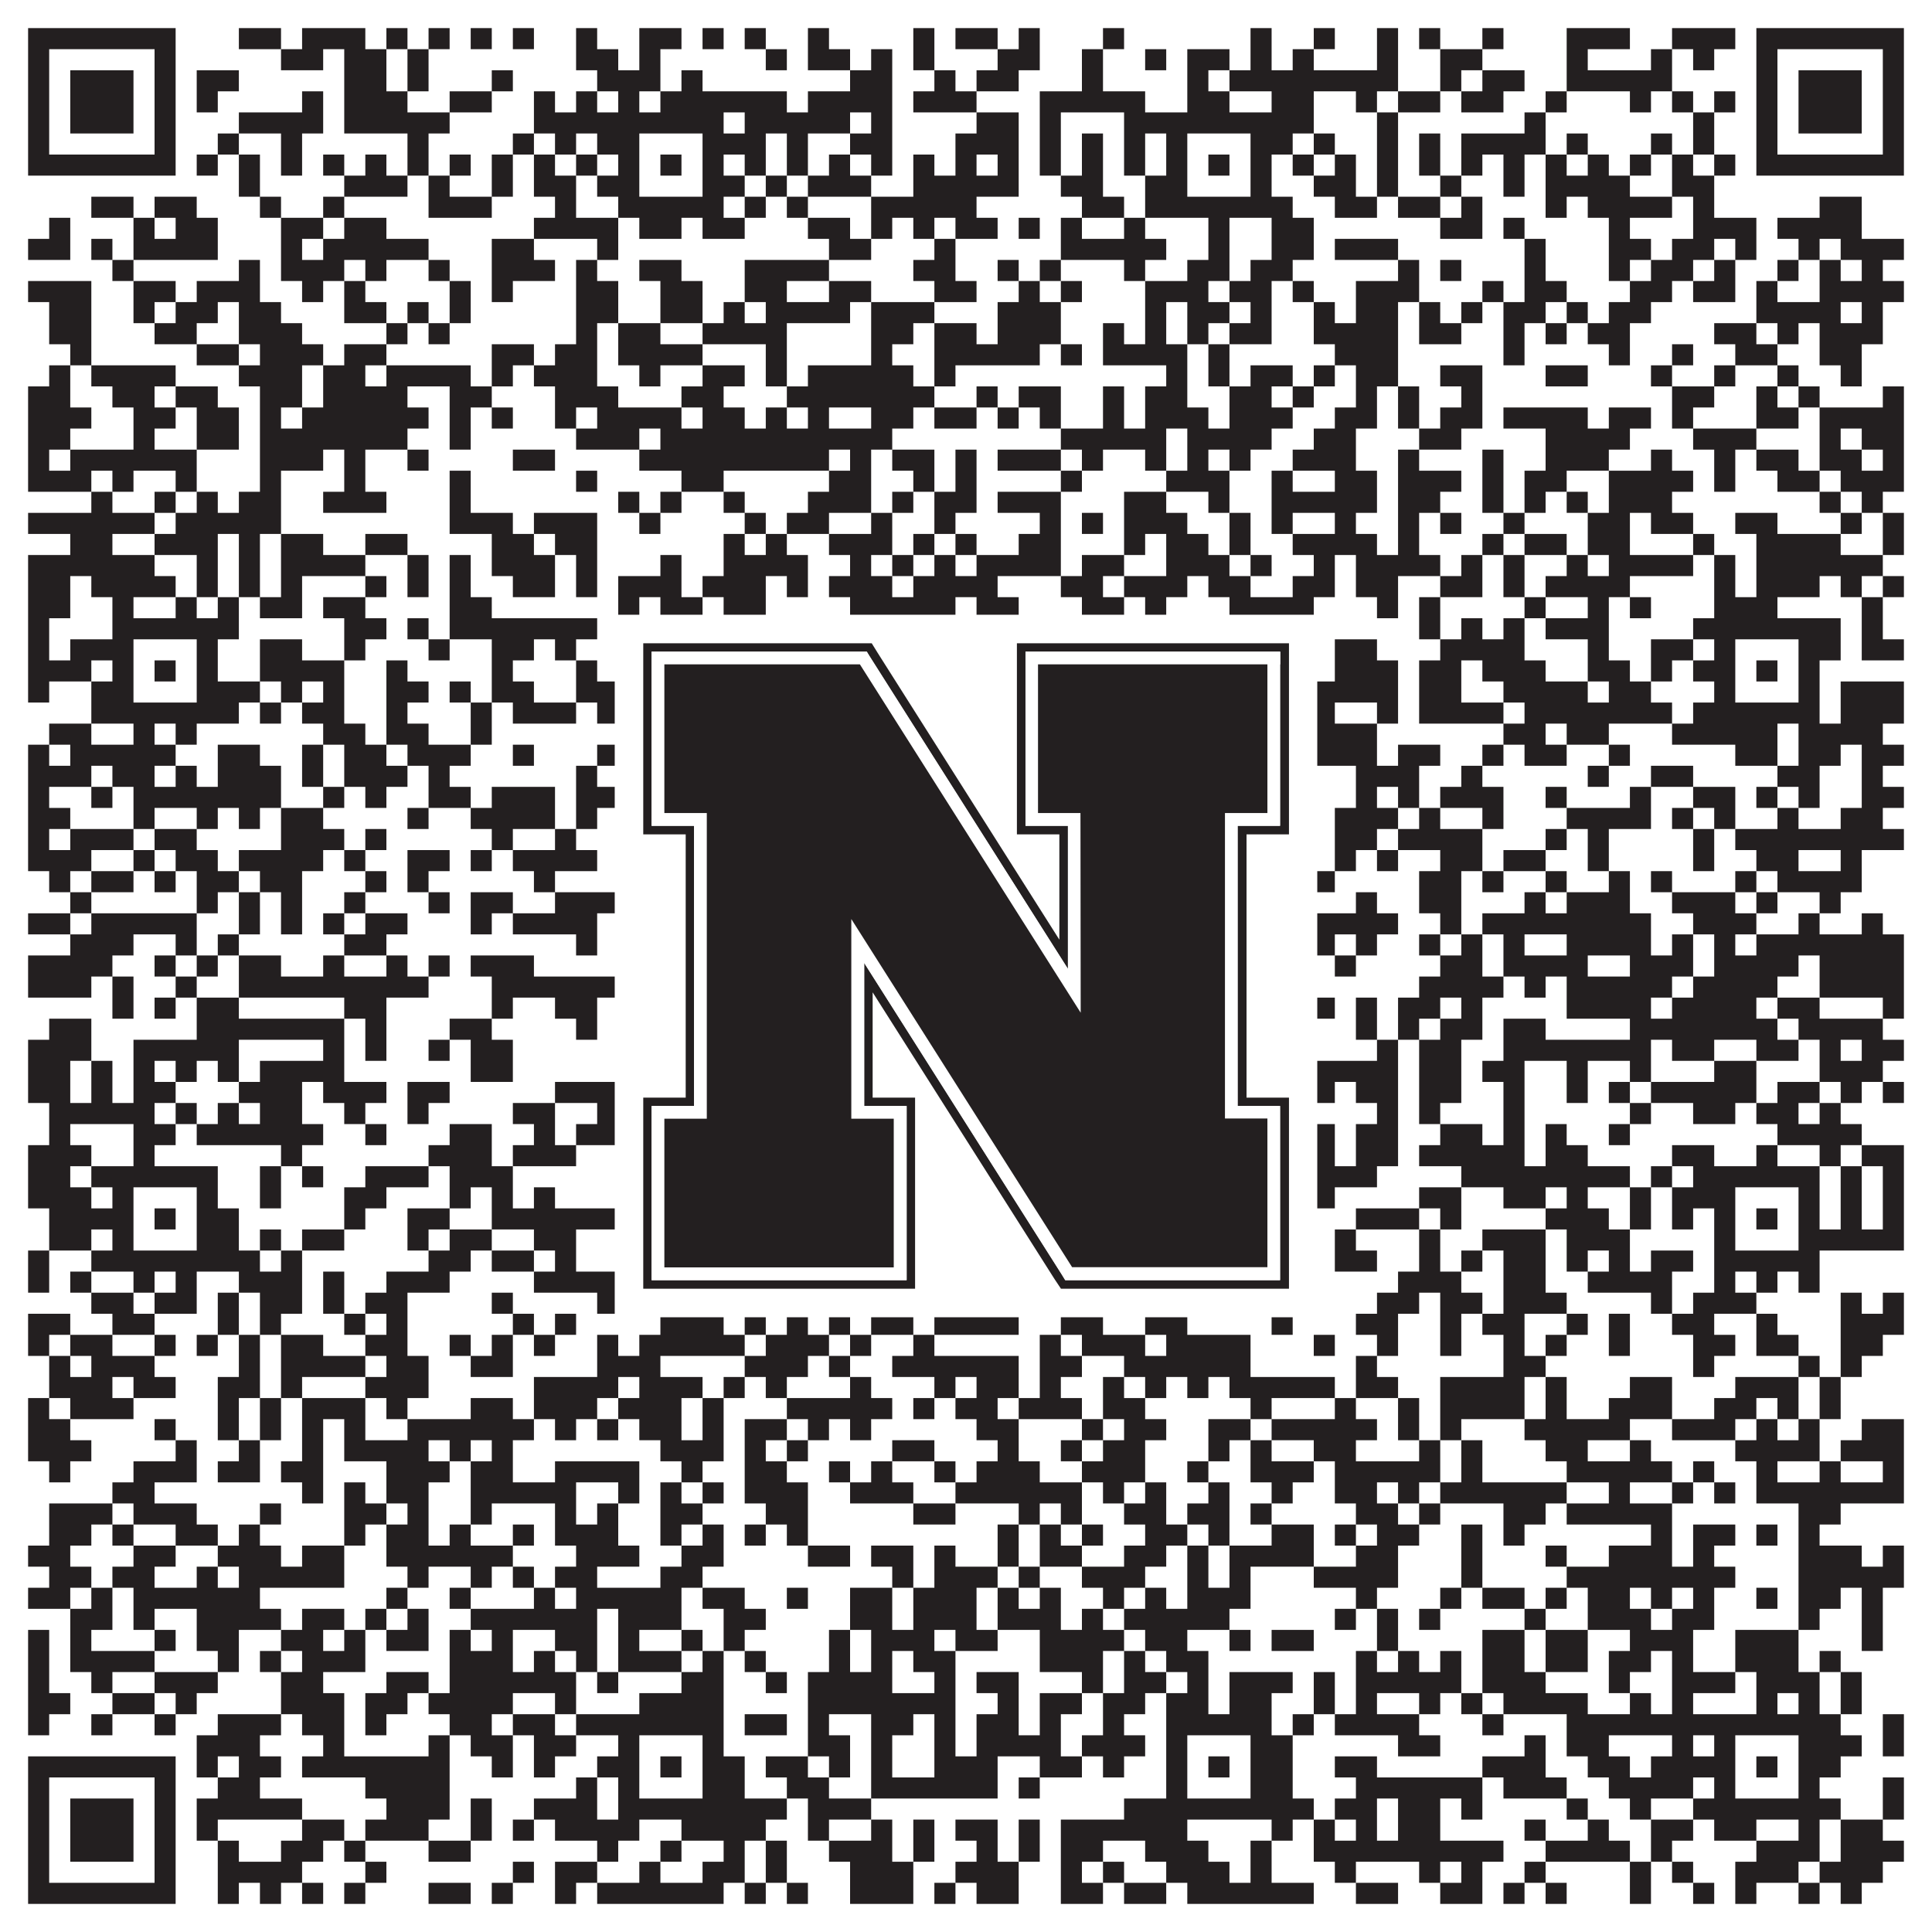 <?xml version="1.0"?>
<svg xmlns="http://www.w3.org/2000/svg" xmlns:xlink="http://www.w3.org/1999/xlink" version="1.1" width="1100px" height="1100px" viewBox="0 0 1100 1100"><rect x="0" y="0" width="1100" height="1100" fill="#ffffff" fill-opacity="1"/><path fill="#231f20" fill-opacity="1" d="M16,16L100,16L100,28L16,28ZM136,16L160,16L160,28L136,28ZM172,16L208,16L208,28L172,28ZM220,16L232,16L232,28L220,28ZM244,16L256,16L256,28L244,28ZM268,16L280,16L280,28L268,28ZM292,16L304,16L304,28L292,28ZM328,16L340,16L340,28L328,28ZM364,16L388,16L388,28L364,28ZM400,16L412,16L412,28L400,28ZM424,16L436,16L436,28L424,28ZM460,16L472,16L472,28L460,28ZM520,16L532,16L532,28L520,28ZM544,16L568,16L568,28L544,28ZM580,16L592,16L592,28L580,28ZM628,16L640,16L640,28L628,28ZM712,16L724,16L724,28L712,28ZM748,16L760,16L760,28L748,28ZM784,16L796,16L796,28L784,28ZM808,16L820,16L820,28L808,28ZM844,16L856,16L856,28L844,28ZM892,16L928,16L928,28L892,28ZM952,16L988,16L988,28L952,28ZM1000,16L1084,16L1084,28L1000,28ZM16,28L28,28L28,40L16,40ZM88,28L100,28L100,40L88,40ZM160,28L184,28L184,40L160,40ZM196,28L220,28L220,40L196,40ZM232,28L244,28L244,40L232,40ZM328,28L352,28L352,40L328,40ZM364,28L376,28L376,40L364,40ZM436,28L448,28L448,40L436,40ZM460,28L484,28L484,40L460,40ZM496,28L508,28L508,40L496,40ZM520,28L532,28L532,40L520,40ZM568,28L592,28L592,40L568,40ZM616,28L628,28L628,40L616,40ZM652,28L664,28L664,40L652,40ZM676,28L700,28L700,40L676,40ZM712,28L724,28L724,40L712,40ZM736,28L748,28L748,40L736,40ZM784,28L796,28L796,40L784,40ZM820,28L844,28L844,40L820,40ZM892,28L904,28L904,40L892,40ZM940,28L952,28L952,40L940,40ZM964,28L976,28L976,40L964,40ZM1000,28L1012,28L1012,40L1000,40ZM1072,28L1084,28L1084,40L1072,40ZM16,40L28,40L28,52L16,52ZM40,40L76,40L76,52L40,52ZM88,40L100,40L100,52L88,52ZM112,40L136,40L136,52L112,52ZM196,40L220,40L220,52L196,52ZM232,40L244,40L244,52L232,52ZM280,40L292,40L292,52L280,52ZM340,40L376,40L376,52L340,52ZM388,40L400,40L400,52L388,52ZM484,40L508,40L508,52L484,52ZM532,40L544,40L544,52L532,52ZM556,40L580,40L580,52L556,52ZM616,40L628,40L628,52L616,52ZM676,40L688,40L688,52L676,52ZM700,40L796,40L796,52L700,52ZM820,40L832,40L832,52L820,52ZM844,40L868,40L868,52L844,52ZM892,40L952,40L952,52L892,52ZM1000,40L1012,40L1012,52L1000,52ZM1024,40L1060,40L1060,52L1024,52ZM1072,40L1084,40L1084,52L1072,52ZM16,52L28,52L28,64L16,64ZM40,52L76,52L76,64L40,64ZM88,52L100,52L100,64L88,64ZM112,52L124,52L124,64L112,64ZM172,52L184,52L184,64L172,64ZM196,52L232,52L232,64L196,64ZM256,52L280,52L280,64L256,64ZM304,52L316,52L316,64L304,64ZM328,52L340,52L340,64L328,64ZM352,52L364,52L364,64L352,64ZM376,52L448,52L448,64L376,64ZM460,52L508,52L508,64L460,64ZM520,52L556,52L556,64L520,64ZM592,52L652,52L652,64L592,64ZM676,52L700,52L700,64L676,64ZM724,52L748,52L748,64L724,64ZM772,52L784,52L784,64L772,64ZM796,52L820,52L820,64L796,64ZM832,52L856,52L856,64L832,64ZM880,52L892,52L892,64L880,64ZM928,52L940,52L940,64L928,64ZM952,52L964,52L964,64L952,64ZM976,52L988,52L988,64L976,64ZM1000,52L1012,52L1012,64L1000,64ZM1024,52L1060,52L1060,64L1024,64ZM1072,52L1084,52L1084,64L1072,64ZM16,64L28,64L28,76L16,76ZM40,64L76,64L76,76L40,76ZM88,64L100,64L100,76L88,76ZM136,64L184,64L184,76L136,76ZM196,64L256,64L256,76L196,76ZM304,64L412,64L412,76L304,76ZM424,64L484,64L484,76L424,76ZM496,64L508,64L508,76L496,76ZM556,64L580,64L580,76L556,76ZM592,64L604,64L604,76L592,76ZM640,64L748,64L748,76L640,76ZM784,64L796,64L796,76L784,76ZM868,64L880,64L880,76L868,76ZM964,64L976,64L976,76L964,76ZM1000,64L1012,64L1012,76L1000,76ZM1024,64L1060,64L1060,76L1024,76ZM1072,64L1084,64L1084,76L1072,76ZM16,76L28,76L28,88L16,88ZM88,76L100,76L100,88L88,88ZM124,76L136,76L136,88L124,88ZM160,76L172,76L172,88L160,88ZM232,76L244,76L244,88L232,88ZM292,76L304,76L304,88L292,88ZM316,76L328,76L328,88L316,88ZM340,76L364,76L364,88L340,88ZM400,76L436,76L436,88L400,88ZM448,76L460,76L460,88L448,88ZM484,76L508,76L508,88L484,88ZM544,76L580,76L580,88L544,88ZM592,76L604,76L604,88L592,88ZM616,76L628,76L628,88L616,88ZM640,76L652,76L652,88L640,88ZM664,76L676,76L676,88L664,88ZM712,76L736,76L736,88L712,88ZM748,76L760,76L760,88L748,88ZM784,76L796,76L796,88L784,88ZM808,76L820,76L820,88L808,88ZM832,76L880,76L880,88L832,88ZM892,76L904,76L904,88L892,88ZM940,76L952,76L952,88L940,88ZM964,76L976,76L976,88L964,88ZM1000,76L1012,76L1012,88L1000,88ZM1072,76L1084,76L1084,88L1072,88ZM16,88L100,88L100,100L16,100ZM112,88L124,88L124,100L112,100ZM136,88L148,88L148,100L136,100ZM160,88L172,88L172,100L160,100ZM184,88L196,88L196,100L184,100ZM208,88L220,88L220,100L208,100ZM232,88L244,88L244,100L232,100ZM256,88L268,88L268,100L256,100ZM280,88L292,88L292,100L280,100ZM304,88L316,88L316,100L304,100ZM328,88L340,88L340,100L328,100ZM352,88L364,88L364,100L352,100ZM376,88L388,88L388,100L376,100ZM400,88L412,88L412,100L400,100ZM424,88L436,88L436,100L424,100ZM448,88L460,88L460,100L448,100ZM472,88L484,88L484,100L472,100ZM496,88L508,88L508,100L496,100ZM520,88L532,88L532,100L520,100ZM544,88L556,88L556,100L544,100ZM568,88L580,88L580,100L568,100ZM592,88L604,88L604,100L592,100ZM616,88L628,88L628,100L616,100ZM640,88L652,88L652,100L640,100ZM664,88L676,88L676,100L664,100ZM688,88L700,88L700,100L688,100ZM712,88L724,88L724,100L712,100ZM736,88L748,88L748,100L736,100ZM760,88L772,88L772,100L760,100ZM784,88L796,88L796,100L784,100ZM808,88L820,88L820,100L808,100ZM832,88L844,88L844,100L832,100ZM856,88L868,88L868,100L856,100ZM880,88L892,88L892,100L880,100ZM904,88L916,88L916,100L904,100ZM928,88L940,88L940,100L928,100ZM952,88L964,88L964,100L952,100ZM976,88L988,88L988,100L976,100ZM1000,88L1084,88L1084,100L1000,100ZM136,100L148,100L148,112L136,112ZM196,100L232,100L232,112L196,112ZM244,100L256,100L256,112L244,112ZM280,100L292,100L292,112L280,112ZM304,100L328,100L328,112L304,112ZM340,100L364,100L364,112L340,112ZM400,100L424,100L424,112L400,112ZM436,100L448,100L448,112L436,112ZM460,100L496,100L496,112L460,112ZM520,100L580,100L580,112L520,112ZM604,100L628,100L628,112L604,112ZM652,100L676,100L676,112L652,112ZM712,100L724,100L724,112L712,112ZM748,100L772,100L772,112L748,112ZM784,100L796,100L796,112L784,112ZM820,100L832,100L832,112L820,112ZM856,100L868,100L868,112L856,112ZM880,100L928,100L928,112L880,112ZM952,100L976,100L976,112L952,112ZM52,112L76,112L76,124L52,124ZM88,112L112,112L112,124L88,124ZM148,112L160,112L160,124L148,124ZM184,112L196,112L196,124L184,124ZM244,112L280,112L280,124L244,124ZM316,112L328,112L328,124L316,124ZM352,112L412,112L412,124L352,124ZM424,112L436,112L436,124L424,124ZM448,112L460,112L460,124L448,124ZM496,112L556,112L556,124L496,124ZM616,112L640,112L640,124L616,124ZM652,112L736,112L736,124L652,124ZM760,112L784,112L784,124L760,124ZM796,112L820,112L820,124L796,124ZM832,112L844,112L844,124L832,124ZM880,112L892,112L892,124L880,124ZM904,112L952,112L952,124L904,124ZM964,112L976,112L976,124L964,124ZM1036,112L1060,112L1060,124L1036,124ZM28,124L40,124L40,136L28,136ZM76,124L88,124L88,136L76,136ZM100,124L124,124L124,136L100,136ZM160,124L184,124L184,136L160,136ZM196,124L220,124L220,136L196,136ZM304,124L352,124L352,136L304,136ZM364,124L388,124L388,136L364,136ZM400,124L424,124L424,136L400,136ZM460,124L484,124L484,136L460,136ZM496,124L508,124L508,136L496,136ZM520,124L532,124L532,136L520,136ZM544,124L568,124L568,136L544,136ZM580,124L592,124L592,136L580,136ZM604,124L616,124L616,136L604,136ZM640,124L652,124L652,136L640,136ZM688,124L700,124L700,136L688,136ZM724,124L748,124L748,136L724,136ZM820,124L844,124L844,136L820,136ZM856,124L868,124L868,136L856,136ZM916,124L928,124L928,136L916,136ZM964,124L1000,124L1000,136L964,136ZM1012,124L1060,124L1060,136L1012,136ZM16,136L40,136L40,148L16,148ZM52,136L64,136L64,148L52,148ZM76,136L124,136L124,148L76,148ZM160,136L172,136L172,148L160,148ZM184,136L244,136L244,148L184,148ZM280,136L304,136L304,148L280,148ZM340,136L352,136L352,148L340,148ZM472,136L496,136L496,148L472,148ZM532,136L544,136L544,148L532,148ZM604,136L664,136L664,148L604,148ZM688,136L700,136L700,148L688,148ZM724,136L748,136L748,148L724,148ZM760,136L796,136L796,148L760,148ZM868,136L880,136L880,148L868,148ZM916,136L940,136L940,148L916,148ZM952,136L976,136L976,148L952,148ZM988,136L1000,136L1000,148L988,148ZM1024,136L1036,136L1036,148L1024,148ZM1048,136L1084,136L1084,148L1048,148ZM64,148L76,148L76,160L64,160ZM136,148L148,148L148,160L136,160ZM160,148L196,148L196,160L160,160ZM208,148L220,148L220,160L208,160ZM244,148L256,148L256,160L244,160ZM280,148L316,148L316,160L280,160ZM328,148L340,148L340,160L328,160ZM364,148L388,148L388,160L364,160ZM424,148L472,148L472,160L424,160ZM520,148L544,148L544,160L520,160ZM568,148L580,148L580,160L568,160ZM592,148L604,148L604,160L592,160ZM640,148L652,148L652,160L640,160ZM676,148L700,148L700,160L676,160ZM712,148L736,148L736,160L712,160ZM796,148L808,148L808,160L796,160ZM820,148L832,148L832,160L820,160ZM868,148L880,148L880,160L868,160ZM916,148L928,148L928,160L916,160ZM940,148L964,148L964,160L940,160ZM976,148L988,148L988,160L976,160ZM1012,148L1024,148L1024,160L1012,160ZM1036,148L1048,148L1048,160L1036,160ZM1060,148L1072,148L1072,160L1060,160ZM16,160L52,160L52,172L16,172ZM76,160L100,160L100,172L76,172ZM112,160L148,160L148,172L112,172ZM172,160L184,160L184,172L172,172ZM196,160L208,160L208,172L196,172ZM256,160L268,160L268,172L256,172ZM280,160L292,160L292,172L280,172ZM328,160L352,160L352,172L328,172ZM376,160L400,160L400,172L376,172ZM424,160L448,160L448,172L424,172ZM472,160L496,160L496,172L472,172ZM532,160L556,160L556,172L532,172ZM580,160L592,160L592,172L580,172ZM604,160L616,160L616,172L604,172ZM652,160L688,160L688,172L652,172ZM700,160L724,160L724,172L700,172ZM736,160L748,160L748,172L736,172ZM772,160L808,160L808,172L772,172ZM844,160L856,160L856,172L844,172ZM868,160L892,160L892,172L868,172ZM928,160L952,160L952,172L928,172ZM964,160L988,160L988,172L964,172ZM1000,160L1012,160L1012,172L1000,172ZM1036,160L1084,160L1084,172L1036,172ZM28,172L52,172L52,184L28,184ZM76,172L88,172L88,184L76,184ZM100,172L124,172L124,184L100,184ZM136,172L160,172L160,184L136,184ZM196,172L220,172L220,184L196,184ZM232,172L244,172L244,184L232,184ZM256,172L268,172L268,184L256,184ZM328,172L352,172L352,184L328,184ZM376,172L400,172L400,184L376,184ZM412,172L424,172L424,184L412,184ZM436,172L484,172L484,184L436,184ZM496,172L532,172L532,184L496,184ZM568,172L604,172L604,184L568,184ZM652,172L664,172L664,184L652,184ZM676,172L700,172L700,184L676,184ZM712,172L724,172L724,184L712,184ZM748,172L760,172L760,184L748,184ZM772,172L796,172L796,184L772,184ZM808,172L820,172L820,184L808,184ZM832,172L844,172L844,184L832,184ZM856,172L880,172L880,184L856,184ZM892,172L904,172L904,184L892,184ZM916,172L940,172L940,184L916,184ZM1000,172L1048,172L1048,184L1000,184ZM1060,172L1072,172L1072,184L1060,184ZM28,184L52,184L52,196L28,196ZM88,184L112,184L112,196L88,196ZM136,184L172,184L172,196L136,196ZM220,184L232,184L232,196L220,196ZM244,184L256,184L256,196L244,196ZM328,184L340,184L340,196L328,196ZM352,184L376,184L376,196L352,196ZM400,184L448,184L448,196L400,196ZM496,184L520,184L520,196L496,196ZM532,184L556,184L556,196L532,196ZM568,184L604,184L604,196L568,196ZM628,184L640,184L640,196L628,196ZM652,184L664,184L664,196L652,196ZM676,184L688,184L688,196L676,196ZM700,184L724,184L724,196L700,196ZM748,184L796,184L796,196L748,196ZM808,184L832,184L832,196L808,196ZM856,184L868,184L868,196L856,196ZM880,184L892,184L892,196L880,196ZM904,184L928,184L928,196L904,196ZM976,184L1000,184L1000,196L976,196ZM1012,184L1024,184L1024,196L1012,196ZM1036,184L1072,184L1072,196L1036,196ZM40,196L52,196L52,208L40,208ZM112,196L136,196L136,208L112,208ZM148,196L184,196L184,208L148,208ZM196,196L220,196L220,208L196,208ZM280,196L304,196L304,208L280,208ZM316,196L340,196L340,208L316,208ZM352,196L400,196L400,208L352,208ZM436,196L448,196L448,208L436,208ZM496,196L508,196L508,208L496,208ZM532,196L592,196L592,208L532,208ZM604,196L616,196L616,208L604,208ZM628,196L676,196L676,208L628,208ZM688,196L700,196L700,208L688,208ZM760,196L796,196L796,208L760,208ZM856,196L868,196L868,208L856,208ZM916,196L928,196L928,208L916,208ZM952,196L964,196L964,208L952,208ZM988,196L1012,196L1012,208L988,208ZM1036,196L1060,196L1060,208L1036,208ZM28,208L40,208L40,220L28,220ZM52,208L100,208L100,220L52,220ZM136,208L172,208L172,220L136,220ZM184,208L208,208L208,220L184,220ZM220,208L268,208L268,220L220,220ZM280,208L292,208L292,220L280,220ZM304,208L340,208L340,220L304,220ZM364,208L376,208L376,220L364,220ZM400,208L424,208L424,220L400,220ZM436,208L448,208L448,220L436,220ZM460,208L520,208L520,220L460,220ZM532,208L544,208L544,220L532,220ZM664,208L676,208L676,220L664,220ZM688,208L700,208L700,220L688,220ZM712,208L736,208L736,220L712,220ZM748,208L760,208L760,220L748,220ZM772,208L796,208L796,220L772,220ZM820,208L844,208L844,220L820,220ZM880,208L904,208L904,220L880,220ZM940,208L952,208L952,220L940,220ZM976,208L988,208L988,220L976,220ZM1012,208L1024,208L1024,220L1012,220ZM1048,208L1060,208L1060,220L1048,220ZM16,220L40,220L40,232L16,232ZM64,220L88,220L88,232L64,232ZM100,220L124,220L124,232L100,232ZM148,220L172,220L172,232L148,232ZM184,220L232,220L232,232L184,232ZM256,220L280,220L280,232L256,232ZM316,220L352,220L352,232L316,232ZM388,220L412,220L412,232L388,232ZM448,220L532,220L532,232L448,232ZM556,220L568,220L568,232L556,232ZM580,220L604,220L604,232L580,232ZM628,220L640,220L640,232L628,232ZM652,220L676,220L676,232L652,232ZM700,220L724,220L724,232L700,232ZM736,220L748,220L748,232L736,232ZM772,220L784,220L784,232L772,232ZM796,220L808,220L808,232L796,232ZM832,220L844,220L844,232L832,232ZM952,220L976,220L976,232L952,232ZM1000,220L1012,220L1012,232L1000,232ZM1024,220L1036,220L1036,232L1024,232ZM1072,220L1084,220L1084,232L1072,232ZM16,232L52,232L52,244L16,244ZM76,232L100,232L100,244L76,244ZM112,232L136,232L136,244L112,244ZM148,232L160,232L160,244L148,244ZM172,232L244,232L244,244L172,244ZM256,232L268,232L268,244L256,244ZM280,232L292,232L292,244L280,244ZM316,232L328,232L328,244L316,244ZM340,232L388,232L388,244L340,244ZM400,232L424,232L424,244L400,244ZM436,232L448,232L448,244L436,244ZM460,232L472,232L472,244L460,244ZM496,232L520,232L520,244L496,244ZM532,232L556,232L556,244L532,244ZM568,232L580,232L580,244L568,244ZM592,232L604,232L604,244L592,244ZM628,232L640,232L640,244L628,244ZM652,232L688,232L688,244L652,244ZM700,232L736,232L736,244L700,244ZM760,232L784,232L784,244L760,244ZM796,232L808,232L808,244L796,244ZM820,232L844,232L844,244L820,244ZM856,232L904,232L904,244L856,244ZM916,232L940,232L940,244L916,244ZM952,232L964,232L964,244L952,244ZM1000,232L1024,232L1024,244L1000,244ZM1036,232L1084,232L1084,244L1036,244ZM16,244L40,244L40,256L16,256ZM76,244L88,244L88,256L76,256ZM112,244L136,244L136,256L112,256ZM148,244L232,244L232,256L148,256ZM256,244L268,244L268,256L256,256ZM328,244L364,244L364,256L328,256ZM376,244L508,244L508,256L376,256ZM604,244L664,244L664,256L604,256ZM676,244L724,244L724,256L676,256ZM748,244L772,244L772,256L748,256ZM808,244L832,244L832,256L808,256ZM880,244L928,244L928,256L880,256ZM964,244L1000,244L1000,256L964,256ZM1036,244L1048,244L1048,256L1036,256ZM1060,244L1084,244L1084,256L1060,256ZM16,256L28,256L28,268L16,268ZM40,256L112,256L112,268L40,268ZM148,256L184,256L184,268L148,268ZM196,256L208,256L208,268L196,268ZM232,256L244,256L244,268L232,268ZM292,256L316,256L316,268L292,268ZM364,256L472,256L472,268L364,268ZM484,256L496,256L496,268L484,268ZM508,256L532,256L532,268L508,268ZM544,256L556,256L556,268L544,268ZM568,256L604,256L604,268L568,268ZM616,256L628,256L628,268L616,268ZM652,256L664,256L664,268L652,268ZM676,256L688,256L688,268L676,268ZM700,256L712,256L712,268L700,268ZM736,256L772,256L772,268L736,268ZM796,256L808,256L808,268L796,268ZM844,256L856,256L856,268L844,268ZM880,256L916,256L916,268L880,268ZM940,256L952,256L952,268L940,268ZM976,256L988,256L988,268L976,268ZM1000,256L1024,256L1024,268L1000,268ZM1036,256L1060,256L1060,268L1036,268ZM1072,256L1084,256L1084,268L1072,268ZM16,268L52,268L52,280L16,280ZM64,268L76,268L76,280L64,280ZM100,268L112,268L112,280L100,280ZM148,268L160,268L160,280L148,280ZM196,268L208,268L208,280L196,280ZM256,268L268,268L268,280L256,280ZM328,268L340,268L340,280L328,280ZM388,268L412,268L412,280L388,280ZM472,268L496,268L496,280L472,280ZM520,268L532,268L532,280L520,280ZM544,268L556,268L556,280L544,280ZM604,268L616,268L616,280L604,280ZM664,268L700,268L700,280L664,280ZM724,268L736,268L736,280L724,280ZM760,268L784,268L784,280L760,280ZM796,268L832,268L832,280L796,280ZM844,268L856,268L856,280L844,280ZM868,268L892,268L892,280L868,280ZM916,268L964,268L964,280L916,280ZM976,268L988,268L988,280L976,280ZM1012,268L1036,268L1036,280L1012,280ZM1048,268L1084,268L1084,280L1048,280ZM52,280L64,280L64,292L52,292ZM88,280L100,280L100,292L88,292ZM112,280L124,280L124,292L112,292ZM136,280L160,280L160,292L136,292ZM184,280L220,280L220,292L184,292ZM256,280L268,280L268,292L256,292ZM352,280L364,280L364,292L352,292ZM376,280L388,280L388,292L376,292ZM412,280L424,280L424,292L412,292ZM460,280L496,280L496,292L460,292ZM508,280L520,280L520,292L508,292ZM532,280L556,280L556,292L532,292ZM568,280L604,280L604,292L568,292ZM640,280L664,280L664,292L640,292ZM688,280L700,280L700,292L688,292ZM724,280L784,280L784,292L724,292ZM796,280L820,280L820,292L796,292ZM844,280L856,280L856,292L844,292ZM868,280L880,280L880,292L868,292ZM892,280L904,280L904,292L892,292ZM916,280L952,280L952,292L916,292ZM1036,280L1048,280L1048,292L1036,292ZM1060,280L1072,280L1072,292L1060,292ZM16,292L88,292L88,304L16,304ZM100,292L160,292L160,304L100,304ZM256,292L292,292L292,304L256,304ZM304,292L340,292L340,304L304,304ZM364,292L376,292L376,304L364,304ZM424,292L436,292L436,304L424,304ZM448,292L472,292L472,304L448,304ZM496,292L508,292L508,304L496,304ZM532,292L544,292L544,304L532,304ZM592,292L604,292L604,304L592,304ZM616,292L628,292L628,304L616,304ZM640,292L676,292L676,304L640,304ZM700,292L712,292L712,304L700,304ZM724,292L736,292L736,304L724,304ZM760,292L772,292L772,304L760,304ZM796,292L808,292L808,304L796,304ZM820,292L832,292L832,304L820,304ZM856,292L868,292L868,304L856,304ZM904,292L928,292L928,304L904,304ZM940,292L964,292L964,304L940,304ZM988,292L1012,292L1012,304L988,304ZM1048,292L1060,292L1060,304L1048,304ZM1072,292L1084,292L1084,304L1072,304ZM40,304L64,304L64,316L40,316ZM88,304L124,304L124,316L88,316ZM136,304L148,304L148,316L136,316ZM160,304L184,304L184,316L160,316ZM208,304L232,304L232,316L208,316ZM280,304L304,304L304,316L280,316ZM316,304L340,304L340,316L316,316ZM412,304L424,304L424,316L412,316ZM436,304L448,304L448,316L436,316ZM472,304L508,304L508,316L472,316ZM520,304L532,304L532,316L520,316ZM544,304L556,304L556,316L544,316ZM580,304L604,304L604,316L580,316ZM640,304L652,304L652,316L640,316ZM664,304L688,304L688,316L664,316ZM700,304L712,304L712,316L700,316ZM736,304L784,304L784,316L736,316ZM796,304L808,304L808,316L796,316ZM844,304L856,304L856,316L844,316ZM868,304L892,304L892,316L868,316ZM904,304L928,304L928,316L904,316ZM964,304L976,304L976,316L964,316ZM1000,304L1048,304L1048,316L1000,316ZM1072,304L1084,304L1084,316L1072,316ZM16,316L88,316L88,328L16,328ZM112,316L124,316L124,328L112,328ZM136,316L148,316L148,328L136,328ZM160,316L208,316L208,328L160,328ZM232,316L244,316L244,328L232,328ZM256,316L268,316L268,328L256,328ZM280,316L316,316L316,328L280,328ZM328,316L340,316L340,328L328,328ZM376,316L388,316L388,328L376,328ZM412,316L460,316L460,328L412,328ZM484,316L496,316L496,328L484,328ZM508,316L520,316L520,328L508,328ZM532,316L544,316L544,328L532,328ZM556,316L604,316L604,328L556,328ZM616,316L640,316L640,328L616,328ZM664,316L700,316L700,328L664,328ZM712,316L724,316L724,328L712,328ZM748,316L760,316L760,328L748,328ZM772,316L820,316L820,328L772,328ZM832,316L844,316L844,328L832,328ZM856,316L868,316L868,328L856,328ZM892,316L904,316L904,328L892,328ZM916,316L964,316L964,328L916,328ZM976,316L988,316L988,328L976,328ZM1000,316L1072,316L1072,328L1000,328ZM16,328L40,328L40,340L16,340ZM52,328L100,328L100,340L52,340ZM112,328L124,328L124,340L112,340ZM136,328L148,328L148,340L136,340ZM160,328L172,328L172,340L160,340ZM208,328L220,328L220,340L208,340ZM232,328L244,328L244,340L232,340ZM256,328L268,328L268,340L256,340ZM292,328L316,328L316,340L292,340ZM328,328L340,328L340,340L328,340ZM352,328L388,328L388,340L352,340ZM400,328L436,328L436,340L400,340ZM448,328L460,328L460,340L448,340ZM472,328L508,328L508,340L472,340ZM520,328L568,328L568,340L520,340ZM604,328L628,328L628,340L604,340ZM640,328L676,328L676,340L640,340ZM688,328L712,328L712,340L688,340ZM736,328L760,328L760,340L736,340ZM772,328L796,328L796,340L772,340ZM820,328L844,328L844,340L820,340ZM856,328L868,328L868,340L856,340ZM880,328L928,328L928,340L880,340ZM976,328L988,328L988,340L976,340ZM1000,328L1036,328L1036,340L1000,340ZM1048,328L1060,328L1060,340L1048,340ZM1072,328L1084,328L1084,340L1072,340ZM16,340L40,340L40,352L16,352ZM64,340L76,340L76,352L64,352ZM100,340L112,340L112,352L100,352ZM124,340L136,340L136,352L124,352ZM148,340L172,340L172,352L148,352ZM184,340L208,340L208,352L184,352ZM256,340L280,340L280,352L256,352ZM352,340L364,340L364,352L352,352ZM376,340L400,340L400,352L376,352ZM412,340L436,340L436,352L412,352ZM484,340L544,340L544,352L484,352ZM556,340L580,340L580,352L556,352ZM616,340L640,340L640,352L616,352ZM652,340L664,340L664,352L652,352ZM700,340L748,340L748,352L700,352ZM784,340L796,340L796,352L784,352ZM808,340L820,340L820,352L808,352ZM868,340L880,340L880,352L868,352ZM904,340L916,340L916,352L904,352ZM928,340L940,340L940,352L928,352ZM976,340L1012,340L1012,352L976,352ZM1060,340L1072,340L1072,352L1060,352ZM16,352L28,352L28,364L16,364ZM64,352L136,352L136,364L64,364ZM196,352L220,352L220,364L196,364ZM232,352L244,352L244,364L232,364ZM256,352L340,352L340,364L256,364ZM352,352L412,352L412,364L352,364ZM424,352L448,352L448,364L424,364ZM460,352L472,352L472,364L460,364ZM508,352L520,352L520,364L508,364ZM532,352L544,352L544,364L532,364ZM556,352L580,352L580,364L556,364ZM592,352L604,352L604,364L592,364ZM616,352L628,352L628,364L616,364ZM652,352L736,352L736,364L652,364ZM808,352L820,352L820,364L808,364ZM832,352L844,352L844,364L832,364ZM856,352L868,352L868,364L856,364ZM880,352L916,352L916,364L880,364ZM964,352L1048,352L1048,364L964,364ZM1060,352L1072,352L1072,364L1060,364ZM16,364L28,364L28,376L16,376ZM40,364L76,364L76,376L40,376ZM112,364L124,364L124,376L112,376ZM148,364L172,364L172,376L148,376ZM196,364L208,364L208,376L196,376ZM244,364L256,364L256,376L244,376ZM280,364L304,364L304,376L280,376ZM316,364L328,364L328,376L316,376ZM352,364L364,364L364,376L352,376ZM400,364L424,364L424,376L400,376ZM436,364L448,364L448,376L436,376ZM460,364L472,364L472,376L460,376ZM496,364L532,364L532,376L496,376ZM544,364L556,364L556,376L544,376ZM568,364L604,364L604,376L568,376ZM616,364L676,364L676,376L616,376ZM712,364L724,364L724,376L712,376ZM760,364L784,364L784,376L760,376ZM820,364L868,364L868,376L820,376ZM904,364L916,364L916,376L904,376ZM940,364L964,364L964,376L940,376ZM976,364L988,364L988,376L976,376ZM1024,364L1048,364L1048,376L1024,376ZM1060,364L1084,364L1084,376L1060,376ZM16,376L52,376L52,388L16,388ZM64,376L76,376L76,388L64,388ZM88,376L100,376L100,388L88,388ZM112,376L124,376L124,388L112,388ZM148,376L196,376L196,388L148,388ZM220,376L232,376L232,388L220,388ZM280,376L292,376L292,388L280,388ZM328,376L340,376L340,388L328,388ZM352,376L364,376L364,388L352,388ZM376,376L388,376L388,388L376,388ZM400,376L412,376L412,388L400,388ZM472,376L484,376L484,388L472,388ZM520,376L532,376L532,388L520,388ZM544,376L568,376L568,388L544,388ZM592,376L616,376L616,388L592,388ZM640,376L676,376L676,388L640,388ZM688,376L700,376L700,388L688,388ZM712,376L748,376L748,388L712,388ZM760,376L796,376L796,388L760,388ZM808,376L832,376L832,388L808,388ZM844,376L880,376L880,388L844,388ZM904,376L928,376L928,388L904,388ZM940,376L952,376L952,388L940,388ZM964,376L988,376L988,388L964,388ZM1000,376L1012,376L1012,388L1000,388ZM1024,376L1036,376L1036,388L1024,388ZM16,388L28,388L28,400L16,400ZM52,388L76,388L76,400L52,400ZM112,388L148,388L148,400L112,400ZM160,388L172,388L172,400L160,400ZM184,388L196,388L196,400L184,400ZM220,388L244,388L244,400L220,400ZM256,388L268,388L268,400L256,400ZM280,388L304,388L304,400L280,400ZM328,388L364,388L364,400L328,400ZM400,388L448,388L448,400L400,400ZM484,388L508,388L508,400L484,400ZM520,388L556,388L556,400L520,400ZM568,388L604,388L604,400L568,400ZM652,388L676,388L676,400L652,400ZM712,388L736,388L736,400L712,400ZM748,388L796,388L796,400L748,400ZM808,388L832,388L832,400L808,400ZM856,388L904,388L904,400L856,400ZM916,388L940,388L940,400L916,400ZM976,388L988,388L988,400L976,400ZM1024,388L1036,388L1036,400L1024,400ZM1048,388L1084,388L1084,400L1048,400ZM52,400L136,400L136,412L52,412ZM148,400L160,400L160,412L148,412ZM172,400L196,400L196,412L172,412ZM220,400L232,400L232,412L220,412ZM268,400L280,400L280,412L268,412ZM292,400L328,400L328,412L292,412ZM340,400L448,400L448,412L340,412ZM472,400L556,400L556,412L472,412ZM580,400L604,400L604,412L580,412ZM616,400L640,400L640,412L616,412ZM664,400L724,400L724,412L664,412ZM736,400L760,400L760,412L736,412ZM784,400L796,400L796,412L784,412ZM808,400L856,400L856,412L808,412ZM868,400L952,400L952,412L868,412ZM964,400L1036,400L1036,412L964,412ZM1048,400L1084,400L1084,412L1048,412ZM28,412L52,412L52,424L28,424ZM76,412L88,412L88,424L76,424ZM100,412L112,412L112,424L100,424ZM184,412L208,412L208,424L184,424ZM220,412L244,412L244,424L220,424ZM268,412L280,412L280,424L268,424ZM352,412L436,412L436,424L352,424ZM472,412L508,412L508,424L472,424ZM520,412L556,412L556,424L520,424ZM568,412L580,412L580,424L568,424ZM592,412L616,412L616,424L592,424ZM640,412L664,412L664,424L640,424ZM700,412L736,412L736,424L700,424ZM748,412L784,412L784,424L748,424ZM856,412L880,412L880,424L856,424ZM892,412L916,412L916,424L892,424ZM952,412L1012,412L1012,424L952,424ZM1024,412L1072,412L1072,424L1024,424ZM16,424L28,424L28,436L16,436ZM40,424L100,424L100,436L40,436ZM124,424L148,424L148,436L124,436ZM172,424L184,424L184,436L172,436ZM196,424L220,424L220,436L196,436ZM232,424L268,424L268,436L232,436ZM292,424L304,424L304,436L292,436ZM340,424L364,424L364,436L340,436ZM376,424L400,424L400,436L376,436ZM412,424L424,424L424,436L412,436ZM472,424L484,424L484,436L472,436ZM508,424L520,424L520,436L508,436ZM592,424L604,424L604,436L592,436ZM664,424L736,424L736,436L664,436ZM748,424L784,424L784,436L748,436ZM796,424L820,424L820,436L796,436ZM844,424L856,424L856,436L844,436ZM868,424L892,424L892,436L868,436ZM916,424L928,424L928,436L916,436ZM988,424L1012,424L1012,436L988,436ZM1024,424L1048,424L1048,436L1024,436ZM1060,424L1084,424L1084,436L1060,436ZM16,436L52,436L52,448L16,448ZM64,436L88,436L88,448L64,448ZM100,436L112,436L112,448L100,448ZM124,436L160,436L160,448L124,448ZM172,436L184,436L184,448L172,448ZM196,436L232,436L232,448L196,448ZM244,436L256,436L256,448L244,448ZM328,436L340,436L340,448L328,448ZM352,436L364,436L364,448L352,448ZM376,436L400,436L400,448L376,448ZM412,436L424,436L424,448L412,448ZM448,436L460,436L460,448L448,448ZM496,436L556,436L556,448L496,448ZM568,436L592,436L592,448L568,448ZM604,436L628,436L628,448L604,448ZM640,436L676,436L676,448L640,448ZM688,436L700,436L700,448L688,448ZM712,436L736,436L736,448L712,448ZM772,436L808,436L808,448L772,448ZM832,436L844,436L844,448L832,448ZM904,436L916,436L916,448L904,448ZM940,436L964,436L964,448L940,448ZM1012,436L1036,436L1036,448L1012,448ZM1060,436L1072,436L1072,448L1060,448ZM16,448L28,448L28,460L16,460ZM52,448L64,448L64,460L52,460ZM76,448L160,448L160,460L76,460ZM184,448L196,448L196,460L184,460ZM208,448L220,448L220,460L208,460ZM244,448L268,448L268,460L244,460ZM280,448L316,448L316,460L280,460ZM328,448L352,448L352,460L328,460ZM388,448L412,448L412,460L388,460ZM424,448L436,448L436,460L424,460ZM448,448L472,448L472,460L448,460ZM496,448L544,448L544,460L496,460ZM556,448L568,448L568,460L556,460ZM592,448L604,448L604,460L592,460ZM616,448L628,448L628,460L616,460ZM688,448L712,448L712,460L688,460ZM724,448L748,448L748,460L724,460ZM772,448L784,448L784,460L772,460ZM796,448L808,448L808,460L796,460ZM820,448L856,448L856,460L820,460ZM880,448L892,448L892,460L880,460ZM928,448L940,448L940,460L928,460ZM964,448L988,448L988,460L964,460ZM1000,448L1012,448L1012,460L1000,460ZM1024,448L1036,448L1036,460L1024,460ZM1060,448L1084,448L1084,460L1060,460ZM16,460L40,460L40,472L16,472ZM76,460L88,460L88,472L76,472ZM112,460L124,460L124,472L112,472ZM136,460L148,460L148,472L136,472ZM160,460L184,460L184,472L160,472ZM232,460L244,460L244,472L232,472ZM268,460L316,460L316,472L268,472ZM328,460L340,460L340,472L328,472ZM376,460L412,460L412,472L376,472ZM472,460L520,460L520,472L472,472ZM556,460L616,460L616,472L556,472ZM628,460L640,460L640,472L628,472ZM652,460L676,460L676,472L652,472ZM712,460L736,460L736,472L712,472ZM760,460L796,460L796,472L760,472ZM808,460L820,460L820,472L808,472ZM844,460L856,460L856,472L844,472ZM892,460L940,460L940,472L892,472ZM952,460L964,460L964,472L952,472ZM976,460L988,460L988,472L976,472ZM1012,460L1024,460L1024,472L1012,472ZM1048,460L1072,460L1072,472L1048,472ZM16,472L28,472L28,484L16,484ZM40,472L76,472L76,484L40,484ZM88,472L112,472L112,484L88,484ZM160,472L196,472L196,484L160,484ZM208,472L220,472L220,484L208,484ZM280,472L292,472L292,484L280,484ZM316,472L328,472L328,484L316,484ZM388,472L400,472L400,484L388,484ZM424,472L436,472L436,484L424,484ZM448,472L460,472L460,484L448,484ZM520,472L532,472L532,484L520,484ZM544,472L604,472L604,484L544,484ZM616,472L628,472L628,484L616,484ZM640,472L652,472L652,484L640,484ZM700,472L724,472L724,484L700,484ZM736,472L748,472L748,484L736,484ZM760,472L784,472L784,484L760,484ZM796,472L844,472L844,484L796,484ZM880,472L892,472L892,484L880,484ZM904,472L916,472L916,484L904,484ZM964,472L976,472L976,484L964,484ZM988,472L1084,472L1084,484L988,484ZM16,484L52,484L52,496L16,496ZM76,484L88,484L88,496L76,496ZM100,484L124,484L124,496L100,496ZM136,484L184,484L184,496L136,496ZM196,484L208,484L208,496L196,496ZM232,484L256,484L256,496L232,496ZM268,484L280,484L280,496L268,496ZM292,484L340,484L340,496L292,496ZM352,484L376,484L376,496L352,496ZM388,484L400,484L400,496L388,496ZM412,484L436,484L436,496L412,496ZM460,484L484,484L484,496L460,496ZM508,484L520,484L520,496L508,496ZM544,484L556,484L556,496L544,496ZM568,484L580,484L580,496L568,496ZM604,484L616,484L616,496L604,496ZM640,484L664,484L664,496L640,496ZM676,484L700,484L700,496L676,496ZM736,484L748,484L748,496L736,496ZM760,484L772,484L772,496L760,496ZM784,484L796,484L796,496L784,496ZM820,484L844,484L844,496L820,496ZM856,484L880,484L880,496L856,496ZM904,484L916,484L916,496L904,496ZM964,484L976,484L976,496L964,496ZM1000,484L1024,484L1024,496L1000,496ZM1048,484L1060,484L1060,496L1048,496ZM28,496L40,496L40,508L28,508ZM52,496L76,496L76,508L52,508ZM88,496L100,496L100,508L88,508ZM112,496L136,496L136,508L112,508ZM148,496L172,496L172,508L148,508ZM208,496L220,496L220,508L208,508ZM232,496L244,496L244,508L232,508ZM304,496L316,496L316,508L304,508ZM352,496L376,496L376,508L352,508ZM388,496L400,496L400,508L388,508ZM436,496L448,496L448,508L436,508ZM520,496L532,496L532,508L520,508ZM556,496L568,496L568,508L556,508ZM592,496L616,496L616,508L592,508ZM640,496L676,496L676,508L640,508ZM712,496L736,496L736,508L712,508ZM748,496L760,496L760,508L748,508ZM808,496L832,496L832,508L808,508ZM844,496L856,496L856,508L844,508ZM880,496L892,496L892,508L880,508ZM916,496L928,496L928,508L916,508ZM940,496L952,496L952,508L940,508ZM988,496L1000,496L1000,508L988,508ZM1012,496L1060,496L1060,508L1012,508ZM40,508L52,508L52,520L40,520ZM112,508L124,508L124,520L112,520ZM136,508L148,508L148,520L136,520ZM160,508L172,508L172,520L160,520ZM196,508L208,508L208,520L196,520ZM244,508L256,508L256,520L244,520ZM268,508L292,508L292,520L268,520ZM316,508L388,508L388,520L316,520ZM400,508L412,508L412,520L400,520ZM424,508L460,508L460,520L424,520ZM628,508L664,508L664,520L628,520ZM688,508L724,508L724,520L688,520ZM772,508L784,508L784,520L772,520ZM808,508L832,508L832,520L808,520ZM868,508L880,508L880,520L868,520ZM892,508L928,508L928,520L892,520ZM952,508L988,508L988,520L952,520ZM1000,508L1012,508L1012,520L1000,520ZM1036,508L1048,508L1048,520L1036,520ZM16,520L40,520L40,532L16,532ZM52,520L112,520L112,532L52,532ZM136,520L148,520L148,532L136,532ZM160,520L172,520L172,532L160,532ZM184,520L196,520L196,532L184,532ZM208,520L232,520L232,532L208,532ZM268,520L280,520L280,532L268,532ZM292,520L340,520L340,532L292,532ZM352,520L400,520L400,532L352,532ZM436,520L448,520L448,532L436,532ZM460,520L472,520L472,532L460,532ZM532,520L556,520L556,532L532,532ZM616,520L640,520L640,532L616,532ZM676,520L688,520L688,532L676,532ZM700,520L712,520L712,532L700,532ZM724,520L736,520L736,532L724,532ZM748,520L796,520L796,532L748,532ZM820,520L832,520L832,532L820,532ZM844,520L940,520L940,532L844,532ZM964,520L1000,520L1000,532L964,532ZM1024,520L1036,520L1036,532L1024,532ZM1060,520L1072,520L1072,532L1060,532ZM40,532L76,532L76,544L40,544ZM100,532L112,532L112,544L100,544ZM124,532L136,532L136,544L124,544ZM196,532L220,532L220,544L196,544ZM328,532L340,532L340,544L328,544ZM364,532L376,532L376,544L364,544ZM400,532L424,532L424,544L400,544ZM448,532L472,532L472,544L448,544ZM496,532L508,532L508,544L496,544ZM520,532L556,532L556,544L520,544ZM580,532L592,532L592,544L580,544ZM640,532L652,532L652,544L640,544ZM664,532L676,532L676,544L664,544ZM688,532L700,532L700,544L688,544ZM724,532L760,532L760,544L724,544ZM772,532L784,532L784,544L772,544ZM808,532L820,532L820,544L808,544ZM832,532L844,532L844,544L832,544ZM856,532L868,532L868,544L856,544ZM892,532L940,532L940,544L892,544ZM952,532L964,532L964,544L952,544ZM976,532L988,532L988,544L976,544ZM1000,532L1084,532L1084,544L1000,544ZM16,544L64,544L64,556L16,556ZM88,544L100,544L100,556L88,556ZM112,544L124,544L124,556L112,556ZM136,544L160,544L160,556L136,556ZM184,544L196,544L196,556L184,556ZM220,544L232,544L232,556L220,556ZM244,544L256,544L256,556L244,556ZM268,544L304,544L304,556L268,556ZM352,544L388,544L388,556L352,556ZM400,544L412,544L412,556L400,556ZM436,544L496,544L496,556L436,556ZM508,544L520,544L520,556L508,556ZM532,544L604,544L604,556L532,556ZM616,544L652,544L652,556L616,556ZM676,544L688,544L688,556L676,556ZM700,544L724,544L724,556L700,556ZM736,544L748,544L748,556L736,556ZM760,544L772,544L772,556L760,556ZM820,544L844,544L844,556L820,556ZM856,544L904,544L904,556L856,556ZM928,544L964,544L964,556L928,556ZM976,544L1024,544L1024,556L976,556ZM1036,544L1084,544L1084,556L1036,556ZM16,556L52,556L52,568L16,568ZM64,556L76,556L76,568L64,568ZM100,556L112,556L112,568L100,568ZM136,556L244,556L244,568L136,568ZM280,556L352,556L352,568L280,568ZM388,556L412,556L412,568L388,568ZM448,556L496,556L496,568L448,568ZM508,556L544,556L544,568L508,568ZM556,556L580,556L580,568L556,568ZM616,556L676,556L676,568L616,568ZM700,556L724,556L724,568L700,568ZM808,556L856,556L856,568L808,568ZM868,556L880,556L880,568L868,568ZM892,556L952,556L952,568L892,568ZM964,556L1012,556L1012,568L964,568ZM1036,556L1084,556L1084,568L1036,568ZM64,568L76,568L76,580L64,580ZM88,568L100,568L100,580L88,580ZM112,568L136,568L136,580L112,580ZM196,568L220,568L220,580L196,580ZM280,568L292,568L292,580L280,580ZM316,568L340,568L340,580L316,580ZM352,568L364,568L364,580L352,580ZM376,568L400,568L400,580L376,580ZM436,568L532,568L532,580L436,580ZM556,568L580,568L580,580L556,580ZM640,568L688,568L688,580L640,580ZM712,568L760,568L760,580L712,580ZM772,568L784,568L784,580L772,580ZM796,568L820,568L820,580L796,580ZM832,568L844,568L844,580L832,580ZM892,568L940,568L940,580L892,580ZM952,568L1000,568L1000,580L952,580ZM1012,568L1036,568L1036,580L1012,580ZM1072,568L1084,568L1084,580L1072,580ZM28,580L52,580L52,592L28,592ZM112,580L196,580L196,592L112,592ZM208,580L220,580L220,592L208,592ZM256,580L280,580L280,592L256,592ZM328,580L340,580L340,592L328,592ZM376,580L400,580L400,592L376,592ZM424,580L448,580L448,592L424,592ZM472,580L484,580L484,592L472,592ZM508,580L520,580L520,592L508,592ZM544,580L556,580L556,592L544,592ZM568,580L616,580L616,592L568,592ZM628,580L640,580L640,592L628,592ZM664,580L724,580L724,592L664,592ZM772,580L784,580L784,592L772,592ZM796,580L808,580L808,592L796,592ZM820,580L844,580L844,592L820,592ZM856,580L880,580L880,592L856,592ZM928,580L1012,580L1012,592L928,592ZM1024,580L1072,580L1072,592L1024,592ZM16,592L52,592L52,604L16,604ZM76,592L136,592L136,604L76,604ZM184,592L196,592L196,604L184,604ZM208,592L220,592L220,604L208,604ZM244,592L256,592L256,604L244,604ZM268,592L292,592L292,604L268,604ZM376,592L388,592L388,604L376,604ZM424,592L436,592L436,604L424,604ZM508,592L532,592L532,604L508,604ZM544,592L556,592L556,604L544,604ZM604,592L616,592L616,604L604,604ZM652,592L664,592L664,604L652,604ZM676,592L700,592L700,604L676,604ZM712,592L736,592L736,604L712,604ZM784,592L796,592L796,604L784,604ZM808,592L832,592L832,604L808,604ZM856,592L940,592L940,604L856,604ZM952,592L976,592L976,604L952,604ZM1000,592L1024,592L1024,604L1000,604ZM1036,592L1048,592L1048,604L1036,604ZM1060,592L1084,592L1084,604L1060,604ZM16,604L40,604L40,616L16,616ZM52,604L64,604L64,616L52,616ZM76,604L88,604L88,616L76,616ZM100,604L112,604L112,616L100,616ZM124,604L136,604L136,616L124,616ZM148,604L196,604L196,616L148,616ZM268,604L292,604L292,616L268,616ZM364,604L376,604L376,616L364,616ZM496,604L520,604L520,616L496,616ZM532,604L544,604L544,616L532,616ZM556,604L592,604L592,616L556,616ZM604,604L616,604L616,616L604,616ZM628,604L640,604L640,616L628,616ZM652,604L676,604L676,616L652,616ZM688,604L700,604L700,616L688,616ZM724,604L736,604L736,616L724,616ZM748,604L796,604L796,616L748,616ZM808,604L832,604L832,616L808,616ZM844,604L868,604L868,616L844,616ZM892,604L904,604L904,616L892,616ZM928,604L940,604L940,616L928,616ZM976,604L1000,604L1000,616L976,616ZM1036,604L1072,604L1072,616L1036,616ZM16,616L40,616L40,628L16,628ZM52,616L64,616L64,628L52,628ZM76,616L100,616L100,628L76,628ZM136,616L172,616L172,628L136,628ZM184,616L220,616L220,628L184,628ZM232,616L256,616L256,628L232,628ZM316,616L388,616L388,628L316,628ZM436,616L448,616L448,628L436,628ZM484,616L508,616L508,628L484,628ZM520,616L544,616L544,628L520,628ZM556,616L568,616L568,628L556,628ZM652,616L676,616L676,628L652,628ZM688,616L724,616L724,628L688,628ZM748,616L760,616L760,628L748,628ZM772,616L796,616L796,628L772,628ZM808,616L832,616L832,628L808,628ZM856,616L868,616L868,628L856,628ZM892,616L904,616L904,628L892,628ZM916,616L928,616L928,628L916,628ZM940,616L1000,616L1000,628L940,628ZM1012,616L1036,616L1036,628L1012,628ZM1048,616L1060,616L1060,628L1048,628ZM1072,616L1084,616L1084,628L1072,628ZM28,628L88,628L88,640L28,640ZM100,628L112,628L112,640L100,640ZM124,628L136,628L136,640L124,640ZM148,628L172,628L172,640L148,640ZM196,628L208,628L208,640L196,640ZM232,628L244,628L244,640L232,640ZM292,628L316,628L316,640L292,640ZM340,628L352,628L352,640L340,640ZM376,628L388,628L388,640L376,640ZM400,628L424,628L424,640L400,640ZM436,628L496,628L496,640L436,640ZM508,628L520,628L520,640L508,640ZM532,628L556,628L556,640L532,640ZM568,628L580,628L580,640L568,640ZM616,628L640,628L640,640L616,640ZM676,628L712,628L712,640L676,640ZM724,628L748,628L748,640L724,640ZM784,628L796,628L796,640L784,640ZM808,628L820,628L820,640L808,640ZM856,628L868,628L868,640L856,640ZM928,628L940,628L940,640L928,640ZM964,628L988,628L988,640L964,640ZM1000,628L1024,628L1024,640L1000,640ZM1036,628L1048,628L1048,640L1036,640ZM28,640L40,640L40,652L28,652ZM76,640L100,640L100,652L76,652ZM112,640L184,640L184,652L112,652ZM208,640L220,640L220,652L208,652ZM256,640L280,640L280,652L256,652ZM304,640L316,640L316,652L304,652ZM328,640L352,640L352,652L328,652ZM364,640L376,640L376,652L364,652ZM400,640L424,640L424,652L400,652ZM460,640L472,640L472,652L460,652ZM496,640L508,640L508,652L496,652ZM520,640L544,640L544,652L520,652ZM652,640L688,640L688,652L652,652ZM724,640L736,640L736,652L724,652ZM748,640L760,640L760,652L748,652ZM772,640L796,640L796,652L772,652ZM820,640L844,640L844,652L820,652ZM856,640L868,640L868,652L856,652ZM880,640L892,640L892,652L880,652ZM916,640L928,640L928,652L916,652ZM1012,640L1060,640L1060,652L1012,652ZM16,652L52,652L52,664L16,664ZM76,652L88,652L88,664L76,664ZM160,652L172,652L172,664L160,664ZM244,652L280,652L280,664L244,664ZM292,652L328,652L328,664L292,664ZM388,652L436,652L436,664L388,664ZM460,652L496,652L496,664L460,664ZM556,652L592,652L592,664L556,664ZM604,652L616,652L616,664L604,664ZM640,652L664,652L664,664L640,664ZM676,652L712,652L712,664L676,664ZM748,652L760,652L760,664L748,664ZM772,652L796,652L796,664L772,664ZM808,652L868,652L868,664L808,664ZM880,652L904,652L904,664L880,664ZM952,652L976,652L976,664L952,664ZM1000,652L1012,652L1012,664L1000,664ZM1036,652L1048,652L1048,664L1036,664ZM1060,652L1084,652L1084,664L1060,664ZM16,664L40,664L40,676L16,676ZM52,664L124,664L124,676L52,676ZM148,664L160,664L160,676L148,676ZM172,664L184,664L184,676L172,676ZM208,664L244,664L244,676L208,676ZM256,664L292,664L292,676L256,676ZM352,664L412,664L412,676L352,676ZM424,664L436,664L436,676L424,676ZM460,664L508,664L508,676L460,676ZM532,664L556,664L556,676L532,676ZM568,664L616,664L616,676L568,676ZM628,664L640,664L640,676L628,676ZM652,664L736,664L736,676L652,676ZM748,664L784,664L784,676L748,676ZM832,664L928,664L928,676L832,676ZM940,664L952,664L952,676L940,676ZM964,664L1036,664L1036,676L964,676ZM1048,664L1060,664L1060,676L1048,676ZM1072,664L1084,664L1084,676L1072,676ZM16,676L52,676L52,688L16,688ZM64,676L76,676L76,688L64,688ZM112,676L124,676L124,688L112,688ZM148,676L160,676L160,688L148,688ZM196,676L220,676L220,688L196,688ZM256,676L268,676L268,688L256,688ZM280,676L292,676L292,688L280,688ZM304,676L316,676L316,688L304,688ZM352,676L364,676L364,688L352,688ZM400,676L412,676L412,688L400,688ZM436,676L472,676L472,688L436,688ZM484,676L496,676L496,688L484,688ZM508,676L544,676L544,688L508,688ZM604,676L616,676L616,688L604,688ZM640,676L652,676L652,688L640,688ZM664,676L676,676L676,688L664,688ZM712,676L724,676L724,688L712,688ZM748,676L760,676L760,688L748,688ZM808,676L832,676L832,688L808,688ZM856,676L880,676L880,688L856,688ZM892,676L904,676L904,688L892,688ZM928,676L940,676L940,688L928,688ZM952,676L988,676L988,688L952,688ZM1024,676L1036,676L1036,688L1024,688ZM1048,676L1060,676L1060,688L1048,688ZM1072,676L1084,676L1084,688L1072,688ZM28,688L76,688L76,700L28,700ZM88,688L100,688L100,700L88,700ZM112,688L136,688L136,700L112,700ZM196,688L208,688L208,700L196,700ZM232,688L256,688L256,700L232,700ZM280,688L364,688L364,700L280,700ZM376,688L388,688L388,700L376,700ZM400,688L436,688L436,700L400,700ZM448,688L520,688L520,700L448,700ZM544,688L556,688L556,700L544,700ZM568,688L616,688L616,700L568,700ZM628,688L652,688L652,700L628,700ZM664,688L676,688L676,700L664,700ZM688,688L700,688L700,700L688,700ZM712,688L724,688L724,700L712,700ZM736,688L748,688L748,700L736,700ZM772,688L808,688L808,700L772,700ZM820,688L832,688L832,700L820,700ZM880,688L916,688L916,700L880,700ZM928,688L940,688L940,700L928,700ZM952,688L964,688L964,700L952,700ZM976,688L988,688L988,700L976,700ZM1000,688L1012,688L1012,700L1000,700ZM1024,688L1036,688L1036,700L1024,700ZM1048,688L1060,688L1060,700L1048,700ZM1072,688L1084,688L1084,700L1072,700ZM28,700L52,700L52,712L28,712ZM64,700L76,700L76,712L64,712ZM112,700L136,700L136,712L112,712ZM148,700L160,700L160,712L148,712ZM172,700L196,700L196,712L172,712ZM232,700L244,700L244,712L232,712ZM256,700L280,700L280,712L256,712ZM304,700L328,700L328,712L304,712ZM352,700L364,700L364,712L352,712ZM400,700L412,700L412,712L400,712ZM424,700L484,700L484,712L424,712ZM520,700L544,700L544,712L520,712ZM556,700L568,700L568,712L556,712ZM580,700L592,700L592,712L580,712ZM628,700L652,700L652,712L628,712ZM664,700L676,700L676,712L664,712ZM712,700L736,700L736,712L712,712ZM760,700L772,700L772,712L760,712ZM808,700L820,700L820,712L808,712ZM844,700L880,700L880,712L844,712ZM892,700L928,700L928,712L892,712ZM976,700L988,700L988,712L976,712ZM1024,700L1084,700L1084,712L1024,712ZM16,712L28,712L28,724L16,724ZM52,712L148,712L148,724L52,724ZM160,712L172,712L172,724L160,724ZM244,712L268,712L268,724L244,724ZM280,712L304,712L304,724L280,724ZM316,712L328,712L328,724L316,724ZM352,712L460,712L460,724L352,724ZM508,712L544,712L544,724L508,724ZM568,712L580,712L580,724L568,724ZM592,712L616,712L616,724L592,724ZM628,712L748,712L748,724L628,724ZM760,712L784,712L784,724L760,724ZM808,712L820,712L820,724L808,724ZM832,712L844,712L844,724L832,724ZM856,712L880,712L880,724L856,724ZM892,712L904,712L904,724L892,724ZM916,712L928,712L928,724L916,724ZM940,712L964,712L964,724L940,724ZM976,712L1036,712L1036,724L976,724ZM16,724L28,724L28,736L16,736ZM40,724L52,724L52,736L40,736ZM76,724L88,724L88,736L76,736ZM100,724L112,724L112,736L100,736ZM136,724L172,724L172,736L136,736ZM184,724L196,724L196,736L184,736ZM220,724L256,724L256,736L220,736ZM304,724L388,724L388,736L304,736ZM412,724L448,724L448,736L412,736ZM460,724L496,724L496,736L460,736ZM556,724L616,724L616,736L556,736ZM652,724L676,724L676,736L652,736ZM688,724L712,724L712,736L688,736ZM724,724L736,724L736,736L724,736ZM796,724L832,724L832,736L796,736ZM856,724L880,724L880,736L856,736ZM904,724L952,724L952,736L904,736ZM976,724L988,724L988,736L976,736ZM1000,724L1012,724L1012,736L1000,736ZM1024,724L1036,724L1036,736L1024,736ZM52,736L76,736L76,748L52,748ZM88,736L112,736L112,748L88,748ZM124,736L136,736L136,748L124,748ZM148,736L172,736L172,748L148,748ZM184,736L196,736L196,748L184,748ZM208,736L232,736L232,748L208,748ZM280,736L292,736L292,748L280,748ZM340,736L352,736L352,748L340,748ZM376,736L400,736L400,748L376,748ZM412,736L436,736L436,748L412,748ZM448,736L484,736L484,748L448,748ZM508,736L520,736L520,748L508,748ZM532,736L556,736L556,748L532,748ZM568,736L580,736L580,748L568,748ZM616,736L628,736L628,748L616,748ZM640,736L652,736L652,748L640,748ZM688,736L700,736L700,748L688,748ZM736,736L748,736L748,748L736,748ZM784,736L808,736L808,748L784,748ZM820,736L844,736L844,748L820,748ZM856,736L892,736L892,748L856,748ZM940,736L952,736L952,748L940,748ZM964,736L1000,736L1000,748L964,748ZM1048,736L1060,736L1060,748L1048,748ZM1072,736L1084,736L1084,748L1072,748ZM16,748L40,748L40,760L16,760ZM64,748L88,748L88,760L64,760ZM124,748L136,748L136,760L124,760ZM148,748L160,748L160,760L148,760ZM196,748L208,748L208,760L196,760ZM220,748L232,748L232,760L220,760ZM292,748L304,748L304,760L292,760ZM316,748L328,748L328,760L316,760ZM376,748L412,748L412,760L376,760ZM424,748L436,748L436,760L424,760ZM448,748L460,748L460,760L448,760ZM472,748L484,748L484,760L472,760ZM496,748L520,748L520,760L496,760ZM532,748L580,748L580,760L532,760ZM604,748L628,748L628,760L604,760ZM652,748L676,748L676,760L652,760ZM724,748L736,748L736,760L724,760ZM772,748L796,748L796,760L772,760ZM820,748L832,748L832,760L820,760ZM844,748L868,748L868,760L844,760ZM892,748L904,748L904,760L892,760ZM916,748L928,748L928,760L916,760ZM952,748L976,748L976,760L952,760ZM1000,748L1012,748L1012,760L1000,760ZM1048,748L1084,748L1084,760L1048,760ZM16,760L28,760L28,772L16,772ZM40,760L64,760L64,772L40,772ZM88,760L100,760L100,772L88,772ZM112,760L124,760L124,772L112,772ZM136,760L148,760L148,772L136,772ZM160,760L184,760L184,772L160,772ZM208,760L232,760L232,772L208,772ZM256,760L268,760L268,772L256,772ZM280,760L292,760L292,772L280,772ZM304,760L316,760L316,772L304,772ZM340,760L352,760L352,772L340,772ZM364,760L424,760L424,772L364,772ZM436,760L472,760L472,772L436,772ZM484,760L496,760L496,772L484,772ZM520,760L532,760L532,772L520,772ZM592,760L604,760L604,772L592,772ZM616,760L652,760L652,772L616,772ZM664,760L712,760L712,772L664,772ZM748,760L760,760L760,772L748,772ZM784,760L796,760L796,772L784,772ZM820,760L832,760L832,772L820,772ZM856,760L868,760L868,772L856,772ZM880,760L892,760L892,772L880,772ZM916,760L928,760L928,772L916,772ZM964,760L988,760L988,772L964,772ZM1000,760L1024,760L1024,772L1000,772ZM1048,760L1072,760L1072,772L1048,772ZM28,772L40,772L40,784L28,784ZM52,772L88,772L88,784L52,784ZM136,772L148,772L148,784L136,784ZM160,772L208,772L208,784L160,784ZM220,772L244,772L244,784L220,784ZM268,772L292,772L292,784L268,784ZM340,772L376,772L376,784L340,784ZM424,772L460,772L460,784L424,784ZM472,772L484,772L484,784L472,784ZM508,772L580,772L580,784L508,784ZM592,772L616,772L616,784L592,784ZM640,772L712,772L712,784L640,784ZM772,772L784,772L784,784L772,784ZM856,772L880,772L880,784L856,784ZM964,772L976,772L976,784L964,784ZM1024,772L1036,772L1036,784L1024,784ZM1048,772L1060,772L1060,784L1048,784ZM28,784L64,784L64,796L28,796ZM76,784L100,784L100,796L76,796ZM124,784L148,784L148,796L124,796ZM160,784L172,784L172,796L160,796ZM208,784L244,784L244,796L208,796ZM304,784L352,784L352,796L304,796ZM364,784L400,784L400,796L364,796ZM412,784L424,784L424,796L412,796ZM436,784L448,784L448,796L436,796ZM484,784L496,784L496,796L484,796ZM532,784L544,784L544,796L532,796ZM556,784L580,784L580,796L556,796ZM592,784L604,784L604,796L592,796ZM628,784L640,784L640,796L628,796ZM652,784L664,784L664,796L652,796ZM676,784L688,784L688,796L676,796ZM700,784L760,784L760,796L700,796ZM772,784L796,784L796,796L772,796ZM820,784L868,784L868,796L820,796ZM880,784L892,784L892,796L880,796ZM928,784L952,784L952,796L928,796ZM988,784L1024,784L1024,796L988,796ZM1036,784L1048,784L1048,796L1036,796ZM16,796L28,796L28,808L16,808ZM40,796L76,796L76,808L40,808ZM124,796L136,796L136,808L124,808ZM148,796L160,796L160,808L148,808ZM172,796L208,796L208,808L172,808ZM220,796L232,796L232,808L220,808ZM268,796L292,796L292,808L268,808ZM304,796L340,796L340,808L304,808ZM352,796L388,796L388,808L352,808ZM400,796L412,796L412,808L400,808ZM448,796L508,796L508,808L448,808ZM520,796L532,796L532,808L520,808ZM544,796L568,796L568,808L544,808ZM580,796L616,796L616,808L580,808ZM628,796L652,796L652,808L628,808ZM712,796L724,796L724,808L712,808ZM760,796L772,796L772,808L760,808ZM796,796L808,796L808,808L796,808ZM820,796L868,796L868,808L820,808ZM880,796L892,796L892,808L880,808ZM916,796L952,796L952,808L916,808ZM976,796L1000,796L1000,808L976,808ZM1012,796L1024,796L1024,808L1012,808ZM1036,796L1048,796L1048,808L1036,808ZM16,808L40,808L40,820L16,820ZM88,808L100,808L100,820L88,820ZM124,808L136,808L136,820L124,820ZM148,808L160,808L160,820L148,820ZM172,808L184,808L184,820L172,820ZM196,808L208,808L208,820L196,820ZM232,808L304,808L304,820L232,820ZM316,808L328,808L328,820L316,820ZM340,808L352,808L352,820L340,820ZM364,808L388,808L388,820L364,820ZM400,808L412,808L412,820L400,820ZM424,808L448,808L448,820L424,820ZM460,808L472,808L472,820L460,820ZM484,808L496,808L496,820L484,820ZM556,808L580,808L580,820L556,820ZM616,808L628,808L628,820L616,820ZM640,808L664,808L664,820L640,820ZM688,808L712,808L712,820L688,820ZM724,808L784,808L784,820L724,820ZM796,808L808,808L808,820L796,820ZM820,808L832,808L832,820L820,820ZM868,808L928,808L928,820L868,820ZM952,808L988,808L988,820L952,820ZM1000,808L1012,808L1012,820L1000,820ZM1024,808L1036,808L1036,820L1024,820ZM1060,808L1084,808L1084,820L1060,820ZM16,820L52,820L52,832L16,832ZM100,820L112,820L112,832L100,832ZM136,820L148,820L148,832L136,832ZM172,820L184,820L184,832L172,832ZM196,820L244,820L244,832L196,832ZM256,820L268,820L268,832L256,832ZM280,820L292,820L292,832L280,832ZM376,820L412,820L412,832L376,832ZM424,820L436,820L436,832L424,832ZM448,820L460,820L460,832L448,832ZM508,820L532,820L532,832L508,832ZM568,820L580,820L580,832L568,832ZM604,820L616,820L616,832L604,832ZM628,820L652,820L652,832L628,832ZM688,820L700,820L700,832L688,832ZM712,820L724,820L724,832L712,832ZM748,820L772,820L772,832L748,832ZM808,820L820,820L820,832L808,832ZM832,820L844,820L844,832L832,832ZM880,820L904,820L904,832L880,832ZM928,820L940,820L940,832L928,832ZM988,820L1036,820L1036,832L988,832ZM1048,820L1084,820L1084,832L1048,832ZM28,832L40,832L40,844L28,844ZM76,832L112,832L112,844L76,844ZM124,832L148,832L148,844L124,844ZM160,832L184,832L184,844L160,844ZM220,832L256,832L256,844L220,844ZM268,832L292,832L292,844L268,844ZM316,832L364,832L364,844L316,844ZM388,832L400,832L400,844L388,844ZM424,832L448,832L448,844L424,844ZM472,832L484,832L484,844L472,844ZM496,832L508,832L508,844L496,844ZM532,832L544,832L544,844L532,844ZM556,832L592,832L592,844L556,844ZM616,832L652,832L652,844L616,844ZM676,832L688,832L688,844L676,844ZM712,832L748,832L748,844L712,844ZM760,832L820,832L820,844L760,844ZM832,832L844,832L844,844L832,844ZM892,832L952,832L952,844L892,844ZM964,832L976,832L976,844L964,844ZM1000,832L1012,832L1012,844L1000,844ZM1036,832L1048,832L1048,844L1036,844ZM1072,832L1084,832L1084,844L1072,844ZM64,844L88,844L88,856L64,856ZM172,844L184,844L184,856L172,856ZM196,844L208,844L208,856L196,856ZM220,844L244,844L244,856L220,856ZM268,844L328,844L328,856L268,856ZM352,844L364,844L364,856L352,856ZM376,844L388,844L388,856L376,856ZM400,844L412,844L412,856L400,856ZM424,844L460,844L460,856L424,856ZM484,844L520,844L520,856L484,856ZM544,844L616,844L616,856L544,856ZM628,844L640,844L640,856L628,856ZM652,844L664,844L664,856L652,856ZM688,844L700,844L700,856L688,856ZM724,844L736,844L736,856L724,856ZM760,844L784,844L784,856L760,856ZM796,844L808,844L808,856L796,856ZM820,844L892,844L892,856L820,856ZM916,844L928,844L928,856L916,856ZM952,844L964,844L964,856L952,856ZM976,844L988,844L988,856L976,856ZM1000,844L1084,844L1084,856L1000,856ZM28,856L64,856L64,868L28,868ZM76,856L112,856L112,868L76,868ZM148,856L160,856L160,868L148,868ZM196,856L220,856L220,868L196,868ZM232,856L244,856L244,868L232,868ZM268,856L280,856L280,868L268,868ZM316,856L328,856L328,868L316,868ZM340,856L352,856L352,868L340,868ZM376,856L400,856L400,868L376,868ZM436,856L460,856L460,868L436,868ZM520,856L544,856L544,868L520,868ZM580,856L592,856L592,868L580,868ZM604,856L616,856L616,868L604,868ZM640,856L664,856L664,868L640,868ZM676,856L700,856L700,868L676,868ZM712,856L724,856L724,868L712,868ZM772,856L796,856L796,868L772,868ZM808,856L820,856L820,868L808,868ZM856,856L880,856L880,868L856,868ZM892,856L952,856L952,868L892,868ZM1024,856L1048,856L1048,868L1024,868ZM28,868L52,868L52,880L28,880ZM64,868L76,868L76,880L64,880ZM100,868L124,868L124,880L100,880ZM136,868L148,868L148,880L136,880ZM196,868L208,868L208,880L196,880ZM220,868L244,868L244,880L220,880ZM256,868L268,868L268,880L256,880ZM292,868L304,868L304,880L292,880ZM316,868L352,868L352,880L316,880ZM376,868L388,868L388,880L376,880ZM400,868L412,868L412,880L400,880ZM424,868L436,868L436,880L424,880ZM448,868L460,868L460,880L448,880ZM568,868L580,868L580,880L568,880ZM592,868L604,868L604,880L592,880ZM616,868L628,868L628,880L616,880ZM652,868L676,868L676,880L652,880ZM688,868L700,868L700,880L688,880ZM724,868L748,868L748,880L724,880ZM760,868L772,868L772,880L760,880ZM784,868L808,868L808,880L784,880ZM832,868L844,868L844,880L832,880ZM856,868L868,868L868,880L856,880ZM940,868L952,868L952,880L940,880ZM964,868L988,868L988,880L964,880ZM1000,868L1012,868L1012,880L1000,880ZM1024,868L1036,868L1036,880L1024,880ZM16,880L40,880L40,892L16,892ZM76,880L100,880L100,892L76,892ZM124,880L160,880L160,892L124,892ZM172,880L196,880L196,892L172,892ZM220,880L292,880L292,892L220,892ZM328,880L364,880L364,892L328,892ZM388,880L412,880L412,892L388,892ZM460,880L484,880L484,892L460,892ZM496,880L520,880L520,892L496,892ZM532,880L544,880L544,892L532,892ZM568,880L580,880L580,892L568,892ZM592,880L616,880L616,892L592,892ZM640,880L664,880L664,892L640,892ZM676,880L688,880L688,892L676,892ZM700,880L748,880L748,892L700,892ZM772,880L796,880L796,892L772,892ZM832,880L844,880L844,892L832,892ZM880,880L892,880L892,892L880,892ZM916,880L952,880L952,892L916,892ZM964,880L976,880L976,892L964,892ZM1024,880L1060,880L1060,892L1024,892ZM1072,880L1084,880L1084,892L1072,892ZM28,892L52,892L52,904L28,904ZM64,892L88,892L88,904L64,904ZM112,892L124,892L124,904L112,904ZM136,892L196,892L196,904L136,904ZM232,892L244,892L244,904L232,904ZM268,892L280,892L280,904L268,904ZM292,892L304,892L304,904L292,904ZM316,892L340,892L340,904L316,904ZM376,892L400,892L400,904L376,904ZM508,892L520,892L520,904L508,904ZM532,892L568,892L568,904L532,904ZM580,892L592,892L592,904L580,904ZM616,892L652,892L652,904L616,904ZM676,892L688,892L688,904L676,904ZM700,892L712,892L712,904L700,904ZM748,892L796,892L796,904L748,904ZM832,892L844,892L844,904L832,904ZM892,892L988,892L988,904L892,904ZM1024,892L1084,892L1084,904L1024,904ZM16,904L40,904L40,916L16,916ZM52,904L64,904L64,916L52,916ZM76,904L148,904L148,916L76,916ZM220,904L232,904L232,916L220,916ZM256,904L268,904L268,916L256,916ZM304,904L316,904L316,916L304,916ZM328,904L388,904L388,916L328,916ZM400,904L424,904L424,916L400,916ZM448,904L460,904L460,916L448,916ZM484,904L508,904L508,916L484,916ZM520,904L556,904L556,916L520,916ZM568,904L580,904L580,916L568,916ZM592,904L604,904L604,916L592,916ZM628,904L640,904L640,916L628,916ZM652,904L664,904L664,916L652,916ZM676,904L712,904L712,916L676,916ZM772,904L784,904L784,916L772,916ZM820,904L832,904L832,916L820,916ZM844,904L868,904L868,916L844,916ZM880,904L892,904L892,916L880,916ZM904,904L928,904L928,916L904,916ZM940,904L952,904L952,916L940,916ZM964,904L976,904L976,916L964,916ZM1000,904L1012,904L1012,916L1000,916ZM1024,904L1048,904L1048,916L1024,916ZM1060,904L1072,904L1072,916L1060,916ZM40,916L64,916L64,928L40,928ZM76,916L88,916L88,928L76,928ZM112,916L160,916L160,928L112,928ZM172,916L196,916L196,928L172,928ZM208,916L220,916L220,928L208,928ZM232,916L244,916L244,928L232,928ZM268,916L340,916L340,928L268,928ZM352,916L388,916L388,928L352,928ZM412,916L436,916L436,928L412,928ZM484,916L508,916L508,928L484,928ZM520,916L556,916L556,928L520,928ZM568,916L604,916L604,928L568,928ZM616,916L628,916L628,928L616,928ZM640,916L700,916L700,928L640,928ZM760,916L772,916L772,928L760,928ZM784,916L796,916L796,928L784,928ZM808,916L820,916L820,928L808,928ZM868,916L880,916L880,928L868,928ZM904,916L940,916L940,928L904,928ZM952,916L976,916L976,928L952,928ZM1024,916L1036,916L1036,928L1024,928ZM1060,916L1072,916L1072,928L1060,928ZM16,928L28,928L28,940L16,940ZM40,928L52,928L52,940L40,940ZM88,928L100,928L100,940L88,940ZM112,928L136,928L136,940L112,940ZM160,928L184,928L184,940L160,940ZM196,928L208,928L208,940L196,940ZM220,928L244,928L244,940L220,940ZM256,928L268,928L268,940L256,940ZM280,928L292,928L292,940L280,940ZM316,928L340,928L340,940L316,940ZM352,928L364,928L364,940L352,940ZM388,928L400,928L400,940L388,940ZM412,928L424,928L424,940L412,940ZM472,928L484,928L484,940L472,940ZM496,928L532,928L532,940L496,940ZM544,928L568,928L568,940L544,940ZM592,928L640,928L640,940L592,940ZM652,928L676,928L676,940L652,940ZM700,928L712,928L712,940L700,940ZM724,928L748,928L748,940L724,940ZM784,928L796,928L796,940L784,940ZM844,928L868,928L868,940L844,940ZM880,928L904,928L904,940L880,940ZM928,928L964,928L964,940L928,940ZM988,928L1024,928L1024,940L988,940ZM1060,928L1072,928L1072,940L1060,940ZM16,940L28,940L28,952L16,952ZM40,940L88,940L88,952L40,952ZM124,940L136,940L136,952L124,952ZM148,940L160,940L160,952L148,952ZM172,940L208,940L208,952L172,952ZM256,940L292,940L292,952L256,952ZM304,940L316,940L316,952L304,952ZM328,940L340,940L340,952L328,952ZM352,940L388,940L388,952L352,952ZM400,940L412,940L412,952L400,952ZM424,940L436,940L436,952L424,952ZM472,940L484,940L484,952L472,952ZM496,940L508,940L508,952L496,952ZM520,940L544,940L544,952L520,952ZM592,940L628,940L628,952L592,952ZM640,940L652,940L652,952L640,952ZM664,940L688,940L688,952L664,952ZM772,940L784,940L784,952L772,952ZM796,940L808,940L808,952L796,952ZM820,940L832,940L832,952L820,952ZM844,940L868,940L868,952L844,952ZM880,940L904,940L904,952L880,952ZM916,940L940,940L940,952L916,952ZM952,940L964,940L964,952L952,952ZM988,940L1024,940L1024,952L988,952ZM1036,940L1048,940L1048,952L1036,952ZM16,952L28,952L28,964L16,964ZM52,952L64,952L64,964L52,964ZM88,952L124,952L124,964L88,964ZM160,952L184,952L184,964L160,964ZM220,952L244,952L244,964L220,964ZM256,952L328,952L328,964L256,964ZM340,952L352,952L352,964L340,964ZM388,952L412,952L412,964L388,964ZM436,952L448,952L448,964L436,964ZM460,952L508,952L508,964L460,964ZM532,952L544,952L544,964L532,964ZM556,952L580,952L580,964L556,964ZM616,952L628,952L628,964L616,964ZM640,952L664,952L664,964L640,964ZM676,952L688,952L688,964L676,964ZM700,952L736,952L736,964L700,964ZM748,952L760,952L760,964L748,964ZM772,952L832,952L832,964L772,964ZM844,952L880,952L880,964L844,964ZM916,952L928,952L928,964L916,964ZM952,952L988,952L988,964L952,964ZM1000,952L1036,952L1036,964L1000,964ZM1048,952L1060,952L1060,964L1048,964ZM16,964L40,964L40,976L16,976ZM64,964L88,964L88,976L64,976ZM100,964L112,964L112,976L100,976ZM160,964L196,964L196,976L160,976ZM208,964L232,964L232,976L208,976ZM244,964L292,964L292,976L244,976ZM316,964L328,964L328,976L316,976ZM364,964L412,964L412,976L364,976ZM460,964L544,964L544,976L460,976ZM568,964L580,964L580,976L568,976ZM592,964L616,964L616,976L592,976ZM628,964L652,964L652,976L628,976ZM664,964L688,964L688,976L664,976ZM700,964L724,964L724,976L700,976ZM748,964L760,964L760,976L748,976ZM772,964L784,964L784,976L772,976ZM808,964L820,964L820,976L808,976ZM832,964L844,964L844,976L832,976ZM856,964L904,964L904,976L856,976ZM928,964L940,964L940,976L928,976ZM952,964L964,964L964,976L952,976ZM1000,964L1012,964L1012,976L1000,976ZM1024,964L1036,964L1036,976L1024,976ZM1048,964L1060,964L1060,976L1048,976ZM16,976L28,976L28,988L16,988ZM52,976L64,976L64,988L52,988ZM88,976L100,976L100,988L88,988ZM124,976L160,976L160,988L124,988ZM172,976L196,976L196,988L172,988ZM208,976L220,976L220,988L208,988ZM256,976L280,976L280,988L256,988ZM292,976L316,976L316,988L292,988ZM328,976L412,976L412,988L328,988ZM424,976L448,976L448,988L424,988ZM460,976L472,976L472,988L460,988ZM496,976L520,976L520,988L496,988ZM532,976L544,976L544,988L532,988ZM556,976L580,976L580,988L556,988ZM592,976L604,976L604,988L592,988ZM628,976L640,976L640,988L628,988ZM664,976L724,976L724,988L664,988ZM736,976L748,976L748,988L736,988ZM760,976L808,976L808,988L760,988ZM844,976L856,976L856,988L844,988ZM892,976L1048,976L1048,988L892,988ZM1072,976L1084,976L1084,988L1072,988ZM112,988L148,988L148,1000L112,1000ZM184,988L196,988L196,1000L184,1000ZM244,988L256,988L256,1000L244,1000ZM268,988L292,988L292,1000L268,1000ZM304,988L328,988L328,1000L304,1000ZM352,988L364,988L364,1000L352,1000ZM400,988L412,988L412,1000L400,1000ZM460,988L484,988L484,1000L460,1000ZM496,988L508,988L508,1000L496,1000ZM532,988L544,988L544,1000L532,1000ZM556,988L604,988L604,1000L556,1000ZM616,988L652,988L652,1000L616,1000ZM664,988L676,988L676,1000L664,1000ZM712,988L736,988L736,1000L712,1000ZM796,988L820,988L820,1000L796,1000ZM868,988L880,988L880,1000L868,1000ZM892,988L916,988L916,1000L892,1000ZM952,988L964,988L964,1000L952,1000ZM976,988L988,988L988,1000L976,1000ZM1024,988L1060,988L1060,1000L1024,1000ZM1072,988L1084,988L1084,1000L1072,1000ZM16,1000L100,1000L100,1012L16,1012ZM112,1000L124,1000L124,1012L112,1012ZM136,1000L160,1000L160,1012L136,1012ZM172,1000L256,1000L256,1012L172,1012ZM280,1000L292,1000L292,1012L280,1012ZM304,1000L316,1000L316,1012L304,1012ZM340,1000L364,1000L364,1012L340,1012ZM376,1000L388,1000L388,1012L376,1012ZM400,1000L424,1000L424,1012L400,1012ZM436,1000L460,1000L460,1012L436,1012ZM472,1000L484,1000L484,1012L472,1012ZM496,1000L508,1000L508,1012L496,1012ZM532,1000L568,1000L568,1012L532,1012ZM592,1000L616,1000L616,1012L592,1012ZM628,1000L640,1000L640,1012L628,1012ZM664,1000L676,1000L676,1012L664,1012ZM688,1000L700,1000L700,1012L688,1012ZM712,1000L736,1000L736,1012L712,1012ZM760,1000L784,1000L784,1012L760,1012ZM844,1000L880,1000L880,1012L844,1012ZM904,1000L928,1000L928,1012L904,1012ZM940,1000L988,1000L988,1012L940,1012ZM1000,1000L1012,1000L1012,1012L1000,1012ZM1024,1000L1048,1000L1048,1012L1024,1012ZM16,1012L28,1012L28,1024L16,1024ZM88,1012L100,1012L100,1024L88,1024ZM124,1012L148,1012L148,1024L124,1024ZM208,1012L256,1012L256,1024L208,1024ZM328,1012L340,1012L340,1024L328,1024ZM352,1012L364,1012L364,1024L352,1024ZM400,1012L424,1012L424,1024L400,1024ZM448,1012L472,1012L472,1024L448,1024ZM496,1012L568,1012L568,1024L496,1024ZM580,1012L592,1012L592,1024L580,1024ZM664,1012L676,1012L676,1024L664,1024ZM712,1012L736,1012L736,1024L712,1024ZM772,1012L844,1012L844,1024L772,1024ZM856,1012L892,1012L892,1024L856,1024ZM916,1012L964,1012L964,1024L916,1024ZM976,1012L988,1012L988,1024L976,1024ZM1024,1012L1036,1012L1036,1024L1024,1024ZM1072,1012L1084,1012L1084,1024L1072,1024ZM16,1024L28,1024L28,1036L16,1036ZM40,1024L76,1024L76,1036L40,1036ZM88,1024L100,1024L100,1036L88,1036ZM112,1024L172,1024L172,1036L112,1036ZM220,1024L256,1024L256,1036L220,1036ZM268,1024L280,1024L280,1036L268,1036ZM304,1024L340,1024L340,1036L304,1036ZM352,1024L448,1024L448,1036L352,1036ZM460,1024L496,1024L496,1036L460,1036ZM640,1024L748,1024L748,1036L640,1036ZM760,1024L784,1024L784,1036L760,1036ZM796,1024L820,1024L820,1036L796,1036ZM832,1024L844,1024L844,1036L832,1036ZM892,1024L904,1024L904,1036L892,1036ZM928,1024L940,1024L940,1036L928,1036ZM964,1024L1048,1024L1048,1036L964,1036ZM1072,1024L1084,1024L1084,1036L1072,1036ZM16,1036L28,1036L28,1048L16,1048ZM40,1036L76,1036L76,1048L40,1048ZM88,1036L100,1036L100,1048L88,1048ZM112,1036L124,1036L124,1048L112,1048ZM172,1036L196,1036L196,1048L172,1048ZM208,1036L244,1036L244,1048L208,1048ZM268,1036L280,1036L280,1048L268,1048ZM292,1036L304,1036L304,1048L292,1048ZM316,1036L364,1036L364,1048L316,1048ZM388,1036L436,1036L436,1048L388,1048ZM460,1036L472,1036L472,1048L460,1048ZM496,1036L508,1036L508,1048L496,1048ZM520,1036L532,1036L532,1048L520,1048ZM544,1036L568,1036L568,1048L544,1048ZM580,1036L592,1036L592,1048L580,1048ZM604,1036L676,1036L676,1048L604,1048ZM724,1036L736,1036L736,1048L724,1048ZM748,1036L760,1036L760,1048L748,1048ZM772,1036L784,1036L784,1048L772,1048ZM796,1036L820,1036L820,1048L796,1048ZM868,1036L880,1036L880,1048L868,1048ZM904,1036L916,1036L916,1048L904,1048ZM940,1036L964,1036L964,1048L940,1048ZM976,1036L1000,1036L1000,1048L976,1048ZM1024,1036L1036,1036L1036,1048L1024,1048ZM1048,1036L1072,1036L1072,1048L1048,1048ZM16,1048L28,1048L28,1060L16,1060ZM40,1048L76,1048L76,1060L40,1060ZM88,1048L100,1048L100,1060L88,1060ZM124,1048L136,1048L136,1060L124,1060ZM160,1048L184,1048L184,1060L160,1060ZM196,1048L208,1048L208,1060L196,1060ZM244,1048L268,1048L268,1060L244,1060ZM340,1048L352,1048L352,1060L340,1060ZM376,1048L388,1048L388,1060L376,1060ZM412,1048L424,1048L424,1060L412,1060ZM436,1048L448,1048L448,1060L436,1060ZM472,1048L508,1048L508,1060L472,1060ZM520,1048L532,1048L532,1060L520,1060ZM556,1048L568,1048L568,1060L556,1060ZM580,1048L592,1048L592,1060L580,1060ZM604,1048L628,1048L628,1060L604,1060ZM652,1048L688,1048L688,1060L652,1060ZM712,1048L724,1048L724,1060L712,1060ZM748,1048L856,1048L856,1060L748,1060ZM880,1048L928,1048L928,1060L880,1060ZM940,1048L952,1048L952,1060L940,1060ZM1000,1048L1036,1048L1036,1060L1000,1060ZM1048,1048L1084,1048L1084,1060L1048,1060ZM16,1060L28,1060L28,1072L16,1072ZM88,1060L100,1060L100,1072L88,1072ZM124,1060L172,1060L172,1072L124,1072ZM208,1060L220,1060L220,1072L208,1072ZM292,1060L304,1060L304,1072L292,1072ZM316,1060L340,1060L340,1072L316,1072ZM364,1060L376,1060L376,1072L364,1072ZM400,1060L424,1060L424,1072L400,1072ZM436,1060L448,1060L448,1072L436,1072ZM484,1060L520,1060L520,1072L484,1072ZM544,1060L580,1060L580,1072L544,1072ZM604,1060L616,1060L616,1072L604,1072ZM628,1060L640,1060L640,1072L628,1072ZM664,1060L700,1060L700,1072L664,1072ZM712,1060L724,1060L724,1072L712,1072ZM760,1060L772,1060L772,1072L760,1072ZM808,1060L820,1060L820,1072L808,1072ZM832,1060L844,1060L844,1072L832,1072ZM868,1060L880,1060L880,1072L868,1072ZM928,1060L940,1060L940,1072L928,1072ZM952,1060L964,1060L964,1072L952,1072ZM988,1060L1024,1060L1024,1072L988,1072ZM1036,1060L1072,1060L1072,1072L1036,1072ZM16,1072L100,1072L100,1084L16,1084ZM124,1072L136,1072L136,1084L124,1084ZM148,1072L160,1072L160,1084L148,1084ZM172,1072L184,1072L184,1084L172,1084ZM196,1072L208,1072L208,1084L196,1084ZM244,1072L268,1072L268,1084L244,1084ZM280,1072L292,1072L292,1084L280,1084ZM316,1072L328,1072L328,1084L316,1084ZM340,1072L412,1072L412,1084L340,1084ZM424,1072L436,1072L436,1084L424,1084ZM448,1072L460,1072L460,1084L448,1084ZM484,1072L520,1072L520,1084L484,1084ZM532,1072L544,1072L544,1084L532,1084ZM556,1072L580,1072L580,1084L556,1084ZM604,1072L628,1072L628,1084L604,1084ZM640,1072L664,1072L664,1084L640,1084ZM676,1072L748,1072L748,1084L676,1084ZM772,1072L796,1072L796,1084L772,1084ZM820,1072L844,1072L844,1084L820,1084ZM856,1072L868,1072L868,1084L856,1084ZM880,1072L892,1072L892,1084L880,1084ZM928,1072L940,1072L940,1084L928,1084ZM964,1072L976,1072L976,1084L964,1084ZM988,1072L1000,1072L1000,1084L988,1084ZM1024,1072L1036,1072L1036,1084L1024,1084ZM1048,1072L1060,1072L1060,1084L1048,1084Z"/>
<svg x="350" y="350" width="400" height="400" version="1.1" xmlns="http://www.w3.org/2000/svg" xmlns:xlink="http://www.w3.org/1999/xlink"
	 viewBox="0 0 302.9 302.9" style="enable-background:new 0 0 302.9 302.9;" xml:space="preserve">
<style type="text/css">
	.st0{fill:#FFFFFF;}
	.st1{fill:#231F20;}
</style>
<g>
	<rect class="st0" width="302.9" height="302.9"/>
</g>
<g>
	<g>
		<path class="st1" d="M281.4,12.3h-108v82.4h18.3v45.4L113.4,16.5l-2.6-4.2H12.3v82.4h18.3v113.5H12.3v82.4h117.2v-82.4h-18.3
			v-45.4l78.4,123.6l2.8,4.2h98.3v-82.4h-18.3V94.7h18.3V12.3H281.4L281.4,12.3z M286.9,21.4V91h-18.3v120.8h18.3v75.1h-92.6
			l-1.6-2.6l-85.1-134.2v61.7h18.3v75.1H15.9v-75.1h18.3V91H15.9V15.9h92.7l1.7,2.6l85.1,134.2V91h-18.3V15.9h109.9V21.4L286.9,21.4
			z"/>
		<path class="st0" d="M281.4,15.9H177.1V91h18.3v61.7L110.2,18.5l-1.5-2.6H15.9V91h18.3v120.8H15.9v75.1h109.9v-75.1h-18.3v-61.7
			l85.1,134.2l1.6,2.6h92.6v-75.1h-18.3V91h18.3V15.9H281.4z M120.3,217.4L120.3,217.4v64.1H21.4v-64.1h18.3V85.5H21.4V21.4h84.2
			l95.2,150.1V85.5h-18.3V21.4h98.9v64.1h-18.3v131.8h18.3v64.1h-84.2L102,131.3v86.1C102,217.4,120.3,217.4,120.3,217.4z"/>
	</g>
	<path class="st1" d="M200.9,171.6L200.9,171.6L105.7,21.4H21.4v64.1h18.3v131.8H21.4v64.1h98.9v-64.1H102v-86.1l95.2,150.1h84.2
		v-64.1h-18.3V85.5h18.3V21.4h-98.9v64.1h18.3L200.9,171.6L200.9,171.6z"/>
</g>
</svg>
</svg>
